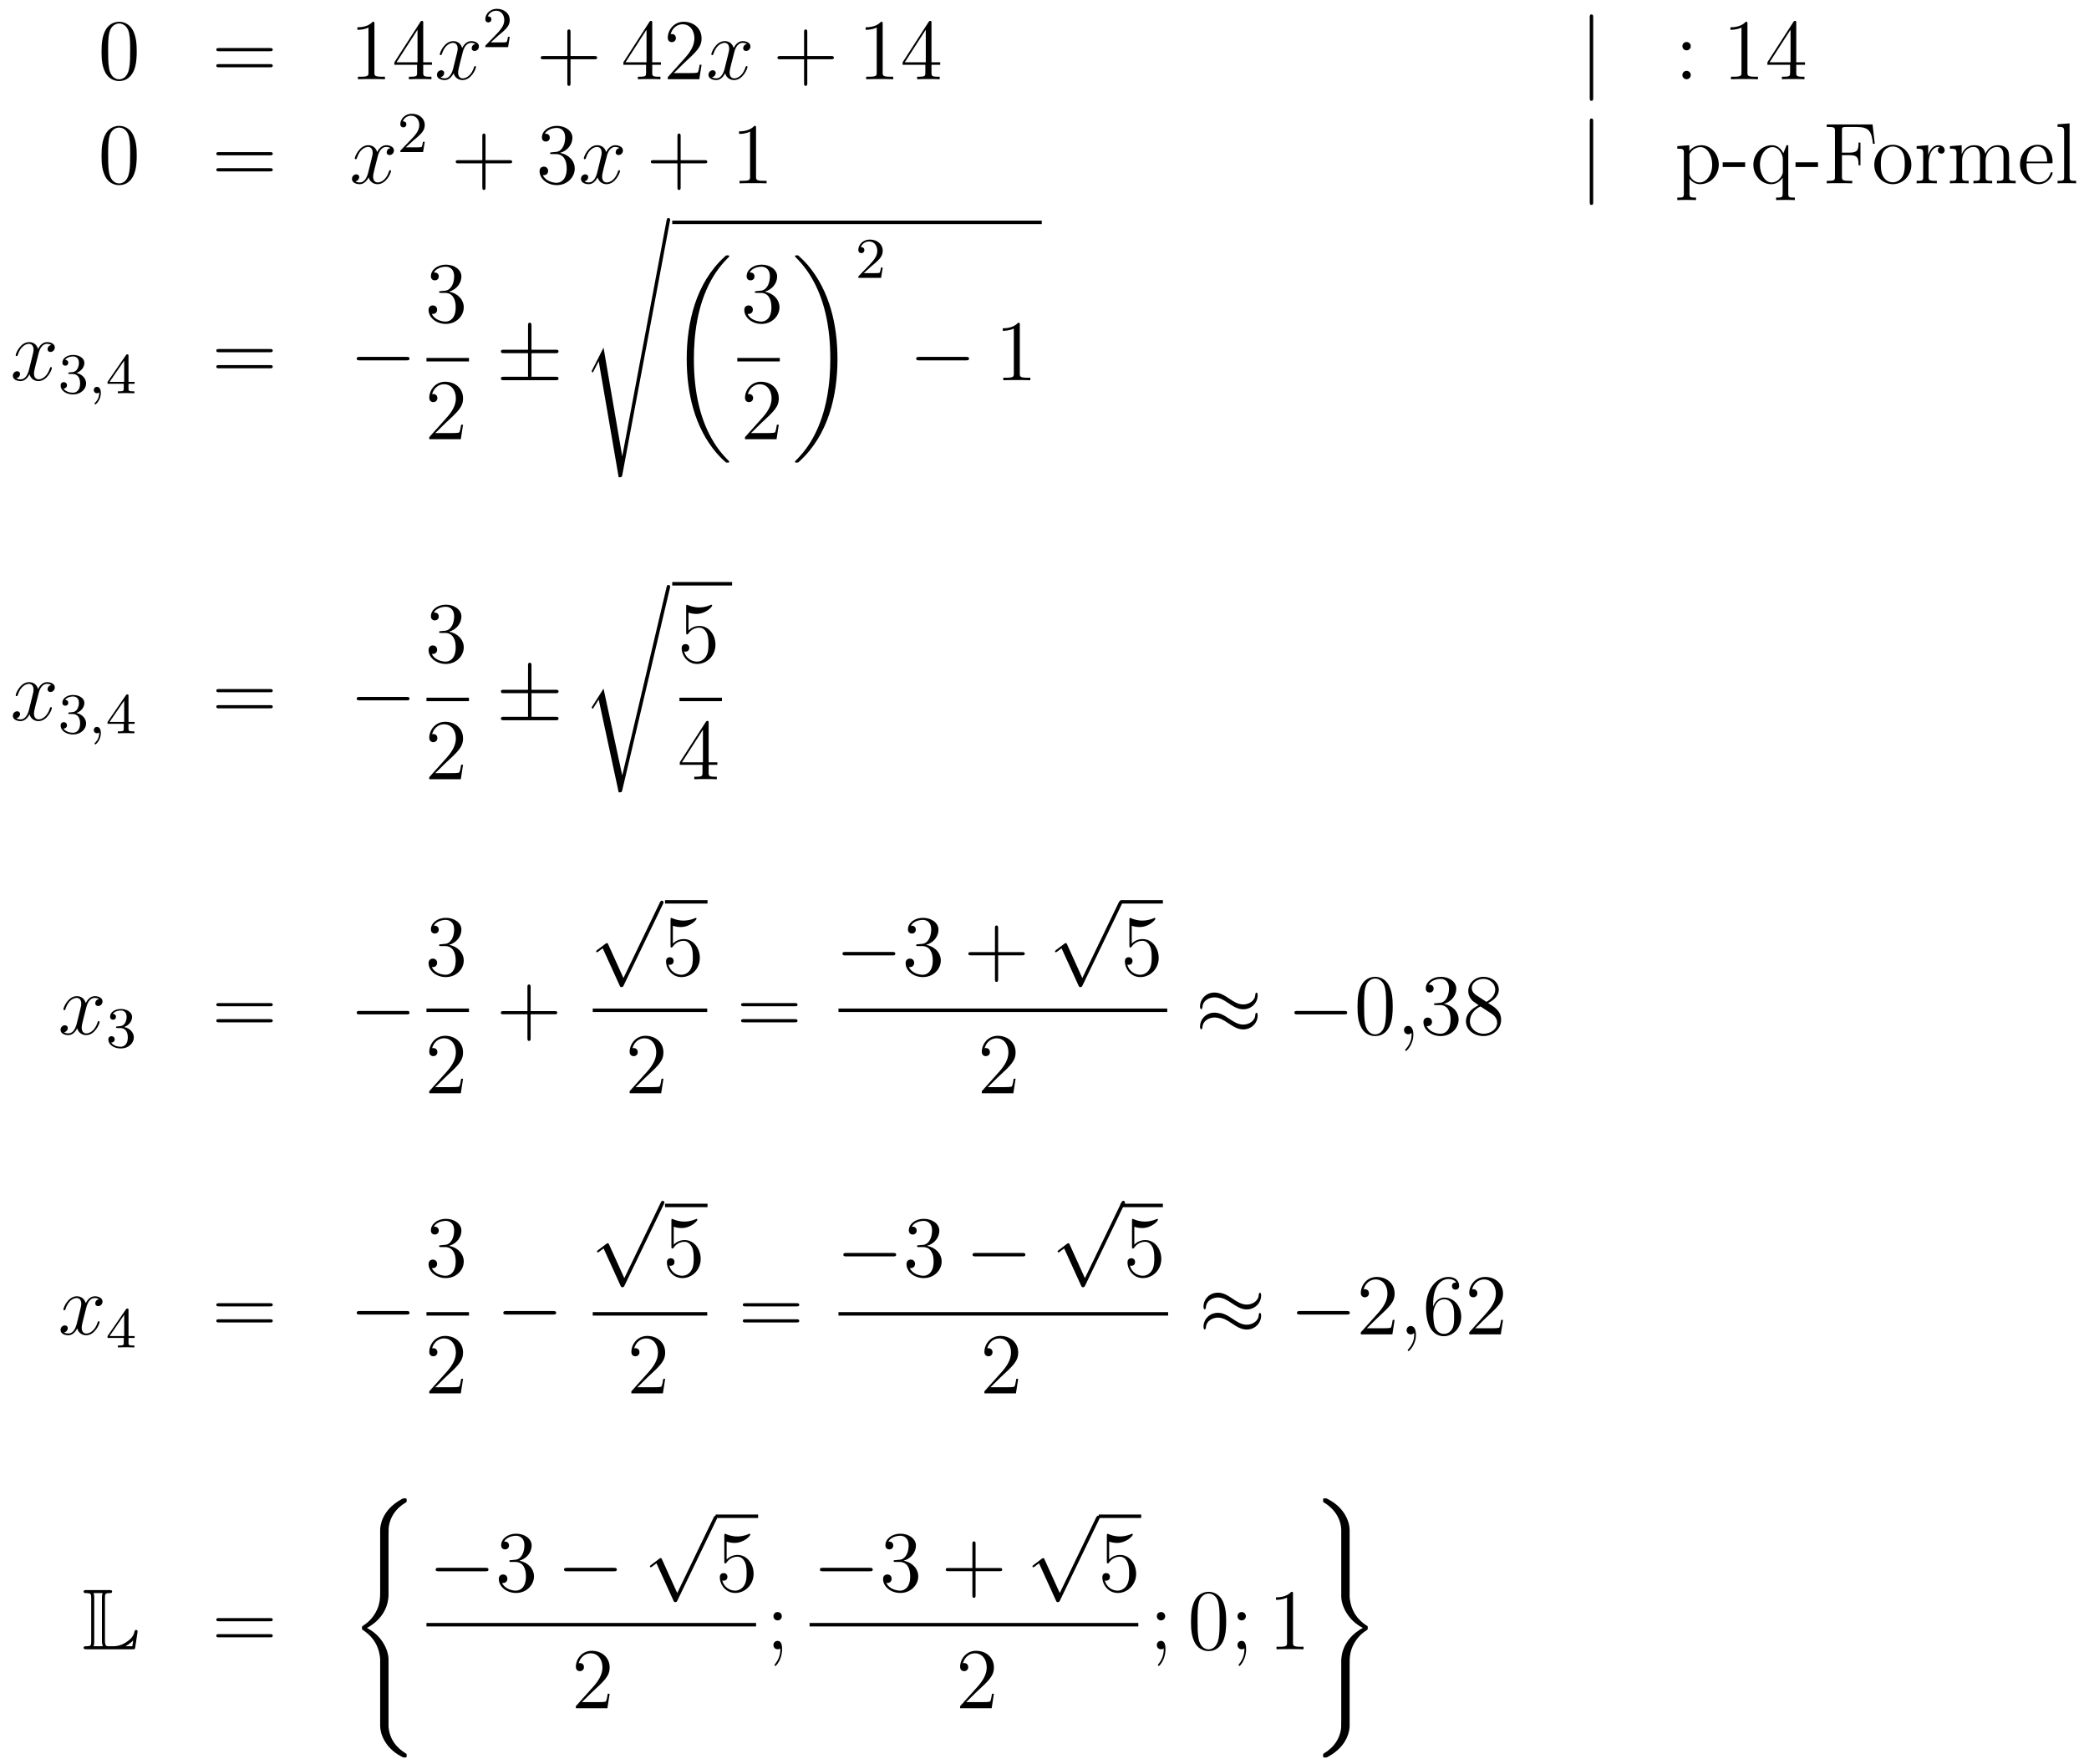 <?xml version='1.0'?>
<!-- This file was generated by dvisvgm 1.14.1 -->
<svg height='244pt' version='1.1' viewBox='0 -244 289 244' width='289pt' xmlns='http://www.w3.org/2000/svg' xmlns:xlink='http://www.w3.org/1999/xlink'>
<g id='page1'>
<g transform='matrix(1 0 0 1 -132 423)'>
<path d='M150.915 -659.865C150.915 -660.858 150.856 -661.826 150.425 -662.734C149.935 -663.727 149.074 -663.989 148.489 -663.989C147.795 -663.989 146.947 -663.643 146.504 -662.651C146.17 -661.897 146.05 -661.156 146.05 -659.865C146.05 -658.706 146.134 -657.833 146.564 -656.984C147.03 -656.076 147.855 -655.789 148.477 -655.789C149.517 -655.789 150.114 -656.411 150.461 -657.104C150.892 -658 150.915 -659.172 150.915 -659.865ZM148.477 -656.028C148.094 -656.028 147.317 -656.243 147.09 -657.546C146.959 -658.263 146.959 -659.172 146.959 -660.009C146.959 -660.989 146.959 -661.873 147.15 -662.579C147.353 -663.38 147.963 -663.75 148.477 -663.75C148.931 -663.75 149.624 -663.475 149.852 -662.448C150.007 -661.766 150.007 -660.822 150.007 -660.009C150.007 -659.208 150.007 -658.299 149.875 -657.57C149.648 -656.255 148.895 -656.028 148.477 -656.028Z' fill-rule='evenodd'/>
<path d='M169.348 -659.913C169.515 -659.913 169.731 -659.913 169.731 -660.128C169.731 -660.355 169.527 -660.355 169.348 -660.355H162.307C162.14 -660.355 161.925 -660.355 161.925 -660.14C161.925 -659.913 162.128 -659.913 162.307 -659.913H169.348ZM169.348 -657.69C169.515 -657.69 169.731 -657.69 169.731 -657.905C169.731 -658.132 169.527 -658.132 169.348 -658.132H162.307C162.14 -658.132 161.925 -658.132 161.925 -657.917C161.925 -657.69 162.128 -657.69 162.307 -657.69H169.348Z' fill-rule='evenodd'/>
<path d='M183.799 -663.702C183.799 -663.978 183.799 -663.989 183.56 -663.989C183.273 -663.667 182.675 -663.224 181.444 -663.224V-662.878C181.719 -662.878 182.316 -662.878 182.974 -663.188V-656.96C182.974 -656.53 182.938 -656.387 181.886 -656.387H181.516V-656.04C181.838 -656.064 182.998 -656.064 183.392 -656.064C183.787 -656.064 184.935 -656.064 185.257 -656.04V-656.387H184.887C183.835 -656.387 183.799 -656.53 183.799 -656.96V-663.702ZM190.551 -663.822C190.551 -664.049 190.551 -664.109 190.384 -664.109C190.289 -664.109 190.253 -664.109 190.157 -663.966L186.559 -658.383V-658.036H189.703V-656.948C189.703 -656.506 189.679 -656.387 188.806 -656.387H188.567V-656.04C188.842 -656.064 189.786 -656.064 190.121 -656.064S191.412 -656.064 191.687 -656.04V-656.387H191.448C190.587 -656.387 190.551 -656.506 190.551 -656.948V-658.036H191.759V-658.383H190.551V-663.822ZM189.763 -662.89V-658.383H186.858L189.763 -662.89Z' fill-rule='evenodd'/>
<path d='M197.78 -660.917C197.398 -660.846 197.255 -660.559 197.255 -660.332C197.255 -660.045 197.482 -659.949 197.648 -659.949C198.007 -659.949 198.258 -660.26 198.258 -660.582C198.258 -661.085 197.684 -661.312 197.183 -661.312C196.453 -661.312 196.046 -660.594 195.94 -660.367C195.665 -661.264 194.923 -661.312 194.708 -661.312C193.488 -661.312 192.842 -659.746 192.842 -659.483C192.842 -659.435 192.89 -659.375 192.974 -659.375C193.07 -659.375 193.094 -659.447 193.118 -659.495C193.524 -660.822 194.326 -661.073 194.672 -661.073C195.21 -661.073 195.318 -660.571 195.318 -660.284C195.318 -660.021 195.246 -659.746 195.102 -659.172L194.696 -657.534C194.516 -656.817 194.17 -656.16 193.536 -656.16C193.477 -656.16 193.178 -656.16 192.926 -656.315C193.357 -656.399 193.453 -656.757 193.453 -656.901C193.453 -657.14 193.273 -657.283 193.046 -657.283C192.76 -657.283 192.449 -657.032 192.449 -656.65C192.449 -656.148 193.01 -655.92 193.524 -655.92C194.099 -655.92 194.504 -656.375 194.755 -656.865C194.947 -656.16 195.545 -655.92 195.988 -655.92C197.207 -655.92 197.851 -657.487 197.851 -657.749C197.851 -657.809 197.804 -657.857 197.732 -657.857C197.624 -657.857 197.612 -657.797 197.578 -657.702C197.255 -656.65 196.561 -656.16 196.022 -656.16C195.605 -656.16 195.377 -656.47 195.377 -656.96C195.377 -657.223 195.425 -657.415 195.617 -658.204L196.034 -659.829C196.214 -660.547 196.62 -661.073 197.171 -661.073C197.195 -661.073 197.53 -661.073 197.78 -660.917Z' fill-rule='evenodd'/>
<path d='M200.968 -662.106C201.095 -662.225 201.43 -662.488 201.557 -662.6C202.051 -663.054 202.52 -663.492 202.52 -664.217C202.52 -665.165 201.724 -665.779 200.728 -665.779C199.772 -665.779 199.142 -665.054 199.142 -664.345C199.142 -663.954 199.453 -663.898 199.565 -663.898C199.732 -663.898 199.979 -664.018 199.979 -664.321C199.979 -664.735 199.58 -664.735 199.486 -664.735C199.716 -665.317 200.25 -665.516 200.64 -665.516C201.382 -665.516 201.764 -664.887 201.764 -664.217C201.764 -663.388 201.182 -662.783 200.242 -661.819L199.238 -660.783C199.142 -660.695 199.142 -660.679 199.142 -660.48H202.29L202.52 -661.906H202.273C202.25 -661.747 202.187 -661.348 202.091 -661.197C202.043 -661.133 201.437 -661.133 201.31 -661.133H199.891L200.968 -662.106Z' fill-rule='evenodd'/>
<path d='M210.93 -658.801H214.229C214.397 -658.801 214.612 -658.801 214.612 -659.017C214.612 -659.244 214.409 -659.244 214.229 -659.244H210.93V-662.543C210.93 -662.71 210.93 -662.926 210.714 -662.926C210.487 -662.926 210.487 -662.722 210.487 -662.543V-659.244H207.188C207.02 -659.244 206.806 -659.244 206.806 -659.028C206.806 -658.801 207.008 -658.801 207.188 -658.801H210.487V-655.502C210.487 -655.335 210.487 -655.12 210.702 -655.12C210.93 -655.12 210.93 -655.323 210.93 -655.502V-658.801Z' fill-rule='evenodd'/>
<path d='M222.233 -663.822C222.233 -664.049 222.233 -664.109 222.065 -664.109C221.97 -664.109 221.934 -664.109 221.838 -663.966L218.24 -658.383V-658.036H221.383V-656.948C221.383 -656.506 221.36 -656.387 220.487 -656.387H220.248V-656.04C220.523 -656.064 221.467 -656.064 221.802 -656.064S223.093 -656.064 223.368 -656.04V-656.387H223.129C222.269 -656.387 222.233 -656.506 222.233 -656.948V-658.036H223.44V-658.383H222.233V-663.822ZM221.443 -662.89V-658.383H218.539L221.443 -662.89ZM229.057 -658.048H228.794C228.758 -657.845 228.662 -657.187 228.542 -656.996C228.46 -656.889 227.778 -656.889 227.419 -656.889H225.208C225.53 -657.164 226.26 -657.929 226.571 -658.216C228.388 -659.889 229.057 -660.511 229.057 -661.694C229.057 -663.069 227.969 -663.989 226.583 -663.989C225.196 -663.989 224.383 -662.806 224.383 -661.778C224.383 -661.168 224.909 -661.168 224.945 -661.168C225.196 -661.168 225.506 -661.347 225.506 -661.73C225.506 -662.065 225.28 -662.292 224.945 -662.292C224.837 -662.292 224.813 -662.292 224.778 -662.28C225.005 -663.093 225.65 -663.643 226.427 -663.643C227.443 -663.643 228.065 -662.794 228.065 -661.694C228.065 -660.678 227.479 -659.793 226.798 -659.028L224.383 -656.327V-656.04H228.746L229.057 -658.048Z' fill-rule='evenodd'/>
<path d='M235.342 -660.917C234.959 -660.846 234.815 -660.559 234.815 -660.332C234.815 -660.045 235.043 -659.949 235.21 -659.949C235.568 -659.949 235.819 -660.26 235.819 -660.582C235.819 -661.085 235.246 -661.312 234.744 -661.312C234.014 -661.312 233.608 -660.594 233.501 -660.367C233.225 -661.264 232.484 -661.312 232.27 -661.312C231.049 -661.312 230.404 -659.746 230.404 -659.483C230.404 -659.435 230.452 -659.375 230.536 -659.375C230.632 -659.375 230.656 -659.447 230.68 -659.495C231.085 -660.822 231.887 -661.073 232.234 -661.073C232.771 -661.073 232.879 -660.571 232.879 -660.284C232.879 -660.021 232.807 -659.746 232.663 -659.172L232.258 -657.534C232.078 -656.817 231.731 -656.16 231.097 -656.16C231.038 -656.16 230.74 -656.16 230.488 -656.315C230.918 -656.399 231.013 -656.757 231.013 -656.901C231.013 -657.14 230.834 -657.283 230.608 -657.283C230.321 -657.283 230.01 -657.032 230.01 -656.65C230.01 -656.148 230.572 -655.92 231.085 -655.92C231.659 -655.92 232.066 -656.375 232.316 -656.865C232.508 -656.16 233.106 -655.92 233.548 -655.92C234.768 -655.92 235.412 -657.487 235.412 -657.749C235.412 -657.809 235.366 -657.857 235.294 -657.857C235.186 -657.857 235.174 -657.797 235.138 -657.702C234.815 -656.65 234.122 -656.16 233.584 -656.16C233.166 -656.16 232.938 -656.47 232.938 -656.96C232.938 -657.223 232.986 -657.415 233.178 -658.204L233.596 -659.829C233.776 -660.547 234.181 -661.073 234.732 -661.073C234.756 -661.073 235.091 -661.073 235.342 -660.917Z' fill-rule='evenodd'/>
<path d='M243.683 -658.801H246.982C247.148 -658.801 247.364 -658.801 247.364 -659.017C247.364 -659.244 247.162 -659.244 246.982 -659.244H243.683V-662.543C243.683 -662.71 243.683 -662.926 243.467 -662.926C243.24 -662.926 243.24 -662.722 243.24 -662.543V-659.244H239.941C239.773 -659.244 239.558 -659.244 239.558 -659.028C239.558 -658.801 239.761 -658.801 239.941 -658.801H243.24V-655.502C243.24 -655.335 243.24 -655.12 243.455 -655.12C243.683 -655.12 243.683 -655.323 243.683 -655.502V-658.801Z' fill-rule='evenodd'/>
<path d='M254.113 -663.702C254.113 -663.978 254.113 -663.989 253.873 -663.989C253.586 -663.667 252.989 -663.224 251.758 -663.224V-662.878C252.032 -662.878 252.63 -662.878 253.288 -663.188V-656.96C253.288 -656.53 253.252 -656.387 252.2 -656.387H251.83V-656.04C252.152 -656.064 253.312 -656.064 253.706 -656.064S255.248 -656.064 255.571 -656.04V-656.387H255.2C254.148 -656.387 254.113 -656.53 254.113 -656.96V-663.702ZM260.866 -663.822C260.866 -664.049 260.866 -664.109 260.698 -664.109C260.603 -664.109 260.567 -664.109 260.471 -663.966L256.872 -658.383V-658.036H260.016V-656.948C260.016 -656.506 259.992 -656.387 259.12 -656.387H258.881V-656.04C259.156 -656.064 260.1 -656.064 260.435 -656.064S261.726 -656.064 262.001 -656.04V-656.387H261.762C260.902 -656.387 260.866 -656.506 260.866 -656.948V-658.036H262.073V-658.383H260.866V-663.822ZM260.076 -662.89V-658.383H257.171L260.076 -662.89Z' fill-rule='evenodd'/>
<path d='M352.409 -664.575C352.409 -664.79 352.409 -665.006 352.169 -665.006C351.93 -665.006 351.93 -664.79 351.93 -664.575V-653.482C351.93 -653.267 351.93 -653.052 352.169 -653.052C352.409 -653.052 352.409 -653.267 352.409 -653.482V-664.575Z' fill-rule='evenodd'/>
<path d='M365.906 -660.618C365.906 -660.941 365.632 -661.192 365.333 -661.192C364.986 -661.192 364.747 -660.917 364.747 -660.618C364.747 -660.26 365.046 -660.033 365.321 -660.033C365.644 -660.033 365.906 -660.284 365.906 -660.618ZM365.906 -656.626C365.906 -656.948 365.632 -657.2 365.333 -657.2C364.986 -657.2 364.747 -656.925 364.747 -656.626C364.747 -656.267 365.046 -656.04 365.321 -656.04C365.644 -656.04 365.906 -656.291 365.906 -656.626Z' fill-rule='evenodd'/>
<path d='M373.748 -663.702C373.748 -663.978 373.748 -663.989 373.51 -663.989C373.222 -663.667 372.624 -663.224 371.393 -663.224V-662.878C371.668 -662.878 372.265 -662.878 372.923 -663.188V-656.96C372.923 -656.53 372.888 -656.387 371.836 -656.387H371.465V-656.04C371.788 -656.064 372.947 -656.064 373.342 -656.064S374.884 -656.064 375.206 -656.04V-656.387H374.836C373.784 -656.387 373.748 -656.53 373.748 -656.96V-663.702ZM380.501 -663.822C380.501 -664.049 380.501 -664.109 380.333 -664.109C380.238 -664.109 380.202 -664.109 380.106 -663.966L376.508 -658.383V-658.036H379.651V-656.948C379.651 -656.506 379.628 -656.387 378.755 -656.387H378.516V-656.04C378.791 -656.064 379.735 -656.064 380.07 -656.064S381.361 -656.064 381.636 -656.04V-656.387H381.397C380.537 -656.387 380.501 -656.506 380.501 -656.948V-658.036H381.708V-658.383H380.501V-663.822ZM379.711 -662.89V-658.383H376.807L379.711 -662.89Z' fill-rule='evenodd'/>
<path d='M150.915 -645.465C150.915 -646.458 150.856 -647.426 150.425 -648.334C149.935 -649.327 149.074 -649.589 148.489 -649.589C147.795 -649.589 146.947 -649.243 146.504 -648.251C146.17 -647.497 146.05 -646.756 146.05 -645.465C146.05 -644.306 146.134 -643.433 146.564 -642.584C147.03 -641.676 147.855 -641.389 148.477 -641.389C149.517 -641.389 150.114 -642.011 150.461 -642.704C150.892 -643.6 150.915 -644.772 150.915 -645.465ZM148.477 -641.628C148.094 -641.628 147.317 -641.843 147.09 -643.146C146.959 -643.863 146.959 -644.772 146.959 -645.609C146.959 -646.589 146.959 -647.473 147.15 -648.179C147.353 -648.98 147.963 -649.35 148.477 -649.35C148.931 -649.35 149.624 -649.075 149.852 -648.048C150.007 -647.366 150.007 -646.422 150.007 -645.609C150.007 -644.808 150.007 -643.899 149.875 -643.17C149.648 -641.855 148.895 -641.628 148.477 -641.628Z' fill-rule='evenodd'/>
<path d='M169.348 -645.513C169.515 -645.513 169.731 -645.513 169.731 -645.728C169.731 -645.955 169.527 -645.955 169.348 -645.955H162.307C162.14 -645.955 161.925 -645.955 161.925 -645.74C161.925 -645.513 162.128 -645.513 162.307 -645.513H169.348ZM169.348 -643.29C169.515 -643.29 169.731 -643.29 169.731 -643.505C169.731 -643.732 169.527 -643.732 169.348 -643.732H162.307C162.14 -643.732 161.925 -643.732 161.925 -643.517C161.925 -643.29 162.128 -643.29 162.307 -643.29H169.348Z' fill-rule='evenodd'/>
<path d='M186.022 -646.517C185.64 -646.446 185.496 -646.159 185.496 -645.932C185.496 -645.645 185.724 -645.549 185.891 -645.549C186.249 -645.549 186.501 -645.86 186.501 -646.182C186.501 -646.685 185.927 -646.912 185.424 -646.912C184.695 -646.912 184.289 -646.194 184.181 -645.967C183.906 -646.864 183.165 -646.912 182.95 -646.912C181.731 -646.912 181.085 -645.346 181.085 -645.083C181.085 -645.035 181.133 -644.975 181.217 -644.975C181.312 -644.975 181.336 -645.047 181.36 -645.095C181.767 -646.422 182.568 -646.673 182.914 -646.673C183.452 -646.673 183.56 -646.171 183.56 -645.884C183.56 -645.621 183.488 -645.346 183.345 -644.772L182.938 -643.134C182.759 -642.417 182.412 -641.76 181.779 -641.76C181.719 -641.76 181.42 -641.76 181.169 -641.915C181.599 -641.999 181.695 -642.357 181.695 -642.501C181.695 -642.74 181.516 -642.883 181.289 -642.883C181.002 -642.883 180.691 -642.632 180.691 -642.25C180.691 -641.748 181.253 -641.52 181.767 -641.52C182.34 -641.52 182.747 -641.975 182.998 -642.465C183.189 -641.76 183.787 -641.52 184.229 -641.52C185.449 -641.52 186.094 -643.087 186.094 -643.349C186.094 -643.409 186.046 -643.457 185.975 -643.457C185.867 -643.457 185.855 -643.397 185.819 -643.302C185.496 -642.25 184.803 -641.76 184.265 -641.76C183.847 -641.76 183.62 -642.07 183.62 -642.56C183.62 -642.823 183.667 -643.015 183.859 -643.804L184.277 -645.429C184.456 -646.147 184.863 -646.673 185.413 -646.673C185.437 -646.673 185.771 -646.673 186.022 -646.517Z' fill-rule='evenodd'/>
<path d='M189.207 -647.586C189.335 -647.705 189.669 -647.968 189.797 -648.08C190.291 -648.534 190.761 -648.972 190.761 -649.697C190.761 -650.645 189.964 -651.259 188.968 -651.259C188.012 -651.259 187.382 -650.534 187.382 -649.825C187.382 -649.434 187.693 -649.378 187.805 -649.378C187.972 -649.378 188.219 -649.498 188.219 -649.801C188.219 -650.215 187.821 -650.215 187.725 -650.215C187.956 -650.797 188.49 -650.996 188.88 -650.996C189.622 -650.996 190.004 -650.367 190.004 -649.697C190.004 -648.868 189.422 -648.263 188.482 -647.299L187.478 -646.263C187.382 -646.175 187.382 -646.159 187.382 -645.96H190.53L190.761 -647.386H190.514C190.49 -647.227 190.426 -646.828 190.331 -646.677C190.283 -646.613 189.677 -646.613 189.55 -646.613H188.131L189.207 -647.586Z' fill-rule='evenodd'/>
<path d='M199.17 -644.401H202.469C202.637 -644.401 202.852 -644.401 202.852 -644.617C202.852 -644.844 202.649 -644.844 202.469 -644.844H199.17V-648.143C199.17 -648.31 199.17 -648.526 198.954 -648.526C198.727 -648.526 198.727 -648.322 198.727 -648.143V-644.844H195.428C195.26 -644.844 195.046 -644.844 195.046 -644.628C195.046 -644.401 195.248 -644.401 195.428 -644.401H198.727V-641.102C198.727 -640.935 198.727 -640.72 198.942 -640.72C199.17 -640.72 199.17 -640.923 199.17 -641.102V-644.401Z' fill-rule='evenodd'/>
<path d='M208.357 -645.932C208.153 -645.92 208.105 -645.907 208.105 -645.8C208.105 -645.681 208.165 -645.681 208.381 -645.681H208.931C209.946 -645.681 210.401 -644.844 210.401 -643.696C210.401 -642.13 209.588 -641.712 209.002 -641.712C208.428 -641.712 207.448 -641.987 207.102 -642.776C207.484 -642.716 207.83 -642.931 207.83 -643.361C207.83 -643.708 207.58 -643.947 207.245 -643.947C206.958 -643.947 206.647 -643.78 206.647 -643.326C206.647 -642.262 207.712 -641.389 209.038 -641.389C210.461 -641.389 211.512 -642.477 211.512 -643.684C211.512 -644.784 210.628 -645.645 209.48 -645.848C210.521 -646.147 211.19 -647.019 211.19 -647.952C211.19 -648.896 210.21 -649.589 209.05 -649.589C207.854 -649.589 206.97 -648.86 206.97 -647.988C206.97 -647.509 207.341 -647.414 207.52 -647.414C207.77 -647.414 208.058 -647.593 208.058 -647.952C208.058 -648.334 207.77 -648.502 207.508 -648.502C207.437 -648.502 207.413 -648.502 207.377 -648.49C207.83 -649.302 208.955 -649.302 209.014 -649.302C209.408 -649.302 210.186 -649.123 210.186 -647.952C210.186 -647.725 210.15 -647.055 209.803 -646.541C209.444 -646.015 209.038 -645.979 208.715 -645.967L208.357 -645.932Z' fill-rule='evenodd'/>
<path d='M217.703 -646.517C217.32 -646.446 217.176 -646.159 217.176 -645.932C217.176 -645.645 217.404 -645.549 217.571 -645.549C217.93 -645.549 218.18 -645.86 218.18 -646.182C218.18 -646.685 217.607 -646.912 217.104 -646.912C216.376 -646.912 215.969 -646.194 215.862 -645.967C215.586 -646.864 214.846 -646.912 214.63 -646.912C213.41 -646.912 212.765 -645.346 212.765 -645.083C212.765 -645.035 212.813 -644.975 212.897 -644.975C212.993 -644.975 213.017 -645.047 213.04 -645.095C213.446 -646.422 214.248 -646.673 214.595 -646.673C215.132 -646.673 215.24 -646.171 215.24 -645.884C215.24 -645.621 215.168 -645.346 215.024 -644.772L214.619 -643.134C214.439 -642.417 214.092 -641.76 213.458 -641.76C213.398 -641.76 213.1 -641.76 212.849 -641.915C213.28 -641.999 213.374 -642.357 213.374 -642.501C213.374 -642.74 213.196 -642.883 212.969 -642.883C212.682 -642.883 212.371 -642.632 212.371 -642.25C212.371 -641.748 212.933 -641.52 213.446 -641.52C214.02 -641.52 214.427 -641.975 214.678 -642.465C214.87 -641.76 215.467 -641.52 215.909 -641.52C217.128 -641.52 217.774 -643.087 217.774 -643.349C217.774 -643.409 217.726 -643.457 217.655 -643.457C217.547 -643.457 217.535 -643.397 217.499 -643.302C217.176 -642.25 216.482 -641.76 215.945 -641.76C215.527 -641.76 215.299 -642.07 215.299 -642.56C215.299 -642.823 215.347 -643.015 215.538 -643.804L215.957 -645.429C216.137 -646.147 216.542 -646.673 217.093 -646.673C217.117 -646.673 217.452 -646.673 217.703 -646.517Z' fill-rule='evenodd'/>
<path d='M226.164 -644.401H229.463C229.63 -644.401 229.846 -644.401 229.846 -644.617C229.846 -644.844 229.642 -644.844 229.463 -644.844H226.164V-648.143C226.164 -648.31 226.164 -648.526 225.948 -648.526C225.721 -648.526 225.721 -648.322 225.721 -648.143V-644.844H222.422C222.254 -644.844 222.04 -644.844 222.04 -644.628C222.04 -644.401 222.242 -644.401 222.422 -644.401H225.721V-641.102C225.721 -640.935 225.721 -640.72 225.936 -640.72C226.164 -640.72 226.164 -640.923 226.164 -641.102V-644.401Z' fill-rule='evenodd'/>
<path d='M236.593 -649.302C236.593 -649.578 236.593 -649.589 236.354 -649.589C236.068 -649.267 235.47 -648.824 234.239 -648.824V-648.478C234.514 -648.478 235.111 -648.478 235.769 -648.788V-642.56C235.769 -642.13 235.733 -641.987 234.68 -641.987H234.311V-641.64C234.634 -641.664 235.793 -641.664 236.188 -641.664C236.582 -641.664 237.73 -641.664 238.052 -641.64V-641.987H237.682C236.629 -641.987 236.593 -642.13 236.593 -642.56V-649.302Z' fill-rule='evenodd'/>
<path d='M352.41 -650.175C352.41 -650.39 352.41 -650.606 352.171 -650.606C351.932 -650.606 351.932 -650.39 351.932 -650.175V-639.082C351.932 -638.867 351.932 -638.652 352.171 -638.652C352.41 -638.652 352.41 -638.867 352.41 -639.082V-650.175Z' fill-rule='evenodd'/>
<path d='M366.638 -639.667C365.873 -639.667 365.73 -639.667 365.73 -640.206V-642.286C365.945 -641.987 366.434 -641.52 367.2 -641.52C368.574 -641.52 369.782 -642.68 369.782 -644.222C369.782 -645.74 368.658 -646.912 367.355 -646.912C366.304 -646.912 365.741 -646.159 365.706 -646.111V-646.912L364.044 -646.78V-646.433C364.88 -646.433 364.952 -646.35 364.952 -645.824V-640.206C364.952 -639.667 364.822 -639.667 364.044 -639.667V-639.321C364.355 -639.345 365 -639.345 365.335 -639.345C365.682 -639.345 366.328 -639.345 366.638 -639.321V-639.667ZM365.73 -645.453C365.73 -645.681 365.73 -645.693 365.861 -645.884C366.22 -646.422 366.805 -646.649 367.26 -646.649C368.156 -646.649 368.873 -645.561 368.873 -644.222C368.873 -642.8 368.06 -641.76 367.14 -641.76C366.769 -641.76 366.422 -641.915 366.184 -642.142C365.909 -642.417 365.73 -642.656 365.73 -642.991V-645.453ZM373.429 -643.899V-644.545H370.321V-643.899H373.429ZM379.397 -646.912H379.158L378.715 -645.8C378.5 -646.254 378.034 -646.912 377.125 -646.912C375.811 -646.912 374.568 -645.788 374.568 -644.21C374.568 -642.692 375.715 -641.52 377.018 -641.52C377.664 -641.52 378.19 -641.819 378.62 -642.417V-640.206C378.62 -639.667 378.488 -639.667 377.711 -639.667V-639.321C378.022 -639.345 378.668 -639.345 379.002 -639.345C379.349 -639.345 379.994 -639.345 380.305 -639.321V-639.667C379.541 -639.667 379.397 -639.667 379.397 -640.206V-646.912ZM378.643 -643.242C378.643 -642.859 378.428 -642.513 378.154 -642.238C377.724 -641.795 377.269 -641.76 377.089 -641.76C376.181 -641.76 375.476 -642.883 375.476 -644.21C375.476 -645.645 376.313 -646.649 377.197 -646.649C378.142 -646.649 378.643 -645.621 378.643 -644.999V-643.242ZM383.509 -643.899V-644.545H380.4V-643.899H383.509ZM391.055 -649.781H384.719V-649.434H384.958C385.819 -649.434 385.854 -649.314 385.854 -648.872V-642.548C385.854 -642.106 385.819 -641.987 384.958 -641.987H384.719V-641.64C385.006 -641.664 386.07 -641.664 386.429 -641.664C386.846 -641.664 387.899 -641.664 388.246 -641.64V-641.987H387.887C386.846 -641.987 386.822 -642.13 386.822 -642.56V-645.537H387.875C388.999 -645.537 389.118 -645.142 389.118 -644.138H389.381V-647.282H389.118C389.118 -646.278 388.999 -645.884 387.875 -645.884H386.822V-648.956C386.822 -649.35 386.846 -649.434 387.373 -649.434H388.867C390.589 -649.434 390.935 -648.801 391.103 -647.115H391.366L391.055 -649.781Z' fill-rule='evenodd'/>
<path d='M396.424 -644.198C396.424 -645.74 395.252 -646.972 393.865 -646.972C392.431 -646.972 391.296 -645.704 391.296 -644.198C391.296 -642.668 392.491 -641.52 393.853 -641.52C395.264 -641.52 396.424 -642.692 396.424 -644.198ZM393.865 -641.783C393.424 -641.783 392.885 -641.975 392.539 -642.56C392.215 -643.098 392.204 -643.804 392.204 -644.306C392.204 -644.76 392.204 -645.489 392.574 -646.027C392.909 -646.541 393.436 -646.732 393.853 -646.732C394.32 -646.732 394.822 -646.517 395.144 -646.051C395.515 -645.501 395.515 -644.748 395.515 -644.306C395.515 -643.887 395.515 -643.146 395.204 -642.584C394.87 -642.011 394.32 -641.783 393.865 -641.783ZM398.813 -644.425C398.813 -645.585 399.292 -646.673 400.212 -646.673C400.307 -646.673 400.331 -646.673 400.379 -646.661C400.283 -646.613 400.092 -646.541 400.092 -646.218C400.092 -645.872 400.367 -645.74 400.559 -645.74C400.798 -645.74 401.036 -645.896 401.036 -646.218C401.036 -646.577 400.714 -646.912 400.2 -646.912C399.184 -646.912 398.837 -645.812 398.765 -645.585H398.753V-646.912L397.151 -646.78V-646.433C397.964 -646.433 398.059 -646.35 398.059 -645.764V-642.525C398.059 -641.987 397.928 -641.987 397.151 -641.987V-641.64C397.486 -641.664 398.143 -641.664 398.502 -641.664C398.825 -641.664 399.673 -641.664 399.948 -641.64V-641.987H399.709C398.837 -641.987 398.813 -642.118 398.813 -642.548V-644.425ZM409.948 -644.545C409.948 -645.657 409.948 -645.991 409.673 -646.374C409.326 -646.84 408.764 -646.912 408.358 -646.912C407.365 -646.912 406.864 -646.194 406.672 -645.728C406.505 -646.649 405.859 -646.912 405.107 -646.912C403.946 -646.912 403.493 -645.92 403.397 -645.681H403.385V-646.912L401.759 -646.78V-646.433C402.572 -646.433 402.667 -646.35 402.667 -645.764V-642.525C402.667 -641.987 402.536 -641.987 401.759 -641.987V-641.64C402.07 -641.664 402.715 -641.664 403.05 -641.664C403.397 -641.664 404.042 -641.664 404.353 -641.64V-641.987C403.588 -641.987 403.445 -641.987 403.445 -642.525V-644.748C403.445 -646.003 404.269 -646.673 405.011 -646.673C405.752 -646.673 405.919 -646.063 405.919 -645.334V-642.525C405.919 -641.987 405.787 -641.987 405.011 -641.987V-641.64C405.322 -641.664 405.967 -641.664 406.302 -641.664C406.649 -641.664 407.293 -641.664 407.605 -641.64V-641.987C406.84 -641.987 406.697 -641.987 406.697 -642.525V-644.748C406.697 -646.003 407.521 -646.673 408.262 -646.673C409.003 -646.673 409.171 -646.063 409.171 -645.334V-642.525C409.171 -641.987 409.039 -641.987 408.262 -641.987V-641.64C408.572 -641.664 409.218 -641.664 409.553 -641.664C409.9 -641.664 410.545 -641.664 410.856 -641.64V-641.987C410.258 -641.987 409.96 -641.987 409.948 -642.345V-644.545ZM415.675 -644.413C415.938 -644.413 415.962 -644.413 415.962 -644.641C415.962 -645.848 415.316 -646.972 413.87 -646.972C412.507 -646.972 411.455 -645.74 411.455 -644.258C411.455 -642.68 412.674 -641.52 414.001 -641.52C415.424 -641.52 415.962 -642.812 415.962 -643.062C415.962 -643.134 415.902 -643.182 415.83 -643.182C415.735 -643.182 415.711 -643.122 415.687 -643.062C415.376 -642.058 414.575 -641.783 414.073 -641.783C413.57 -641.783 412.363 -642.118 412.363 -644.186V-644.413H415.675ZM412.375 -644.641C412.471 -646.517 413.524 -646.732 413.857 -646.732C415.138 -646.732 415.208 -645.047 415.22 -644.641H412.375ZM418.313 -649.936L416.651 -649.805V-649.458C417.464 -649.458 417.559 -649.374 417.559 -648.788V-642.525C417.559 -641.987 417.428 -641.987 416.651 -641.987V-641.64C416.986 -641.664 417.571 -641.664 417.93 -641.664S418.886 -641.664 419.221 -641.64V-641.987C418.456 -641.987 418.313 -641.987 418.313 -642.525V-649.936Z' fill-rule='evenodd'/>
<path d='M139.106 -619.277C138.724 -619.206 138.58 -618.919 138.58 -618.692C138.58 -618.405 138.807 -618.309 138.975 -618.309C139.333 -618.309 139.584 -618.62 139.584 -618.942C139.584 -619.445 139.011 -619.672 138.508 -619.672C137.779 -619.672 137.373 -618.954 137.265 -618.727C136.99 -619.624 136.249 -619.672 136.034 -619.672C134.815 -619.672 134.169 -618.106 134.169 -617.843C134.169 -617.795 134.217 -617.735 134.301 -617.735C134.396 -617.735 134.42 -617.807 134.444 -617.855C134.851 -619.182 135.652 -619.433 135.998 -619.433C136.536 -619.433 136.644 -618.931 136.644 -618.644C136.644 -618.381 136.572 -618.106 136.428 -617.532L136.022 -615.894C135.843 -615.177 135.496 -614.52 134.862 -614.52C134.803 -614.52 134.504 -614.52 134.253 -614.675C134.683 -614.759 134.779 -615.117 134.779 -615.261C134.779 -615.5 134.6 -615.643 134.373 -615.643C134.086 -615.643 133.775 -615.392 133.775 -615.01C133.775 -614.508 134.337 -614.28 134.851 -614.28C135.424 -614.28 135.831 -614.735 136.082 -615.225C136.273 -614.52 136.871 -614.28 137.313 -614.28C138.533 -614.28 139.178 -615.847 139.178 -616.109C139.178 -616.169 139.13 -616.217 139.058 -616.217C138.951 -616.217 138.939 -616.157 138.903 -616.062C138.58 -615.01 137.887 -614.52 137.349 -614.52C136.931 -614.52 136.703 -614.83 136.703 -615.32C136.703 -615.583 136.751 -615.775 136.943 -616.564L137.361 -618.189C137.54 -618.907 137.947 -619.433 138.497 -619.433C138.521 -619.433 138.855 -619.433 139.106 -619.277Z' fill-rule='evenodd'/>
<path d='M142.056 -615.262C142.686 -615.262 143.084 -614.799 143.084 -613.962C143.084 -612.967 142.518 -612.672 142.096 -612.672C141.657 -612.672 141.06 -612.831 140.781 -613.253C141.068 -613.253 141.267 -613.437 141.267 -613.7C141.267 -613.955 141.084 -614.138 140.829 -614.138C140.614 -614.138 140.391 -614.002 140.391 -613.684C140.391 -612.927 141.203 -612.433 142.112 -612.433C143.172 -612.433 143.913 -613.166 143.913 -613.962C143.913 -614.624 143.387 -615.23 142.574 -615.405C143.203 -615.628 143.673 -616.17 143.673 -616.807C143.673 -617.445 142.957 -617.899 142.128 -617.899C141.275 -617.899 140.63 -617.437 140.63 -616.831C140.63 -616.536 140.829 -616.409 141.036 -616.409C141.283 -616.409 141.443 -616.584 141.443 -616.815C141.443 -617.11 141.188 -617.222 141.012 -617.23C141.347 -617.668 141.96 -617.692 142.104 -617.692C142.311 -617.692 142.917 -617.628 142.917 -616.807C142.917 -616.249 142.686 -615.915 142.574 -615.787C142.335 -615.54 142.152 -615.524 141.666 -615.492C141.514 -615.485 141.45 -615.477 141.45 -615.373C141.45 -615.262 141.522 -615.262 141.657 -615.262H142.056Z' fill-rule='evenodd'/>
<path d='M145.729 -612.719C145.729 -612.202 145.618 -611.748 145.124 -611.253C145.092 -611.229 145.076 -611.213 145.076 -611.174C145.076 -611.11 145.14 -611.062 145.195 -611.062C145.291 -611.062 145.952 -611.692 145.952 -612.624C145.952 -613.134 145.761 -613.484 145.41 -613.484C145.132 -613.484 144.972 -613.261 144.972 -613.046C144.972 -612.823 145.124 -612.6 145.419 -612.6C145.61 -612.6 145.729 -612.712 145.729 -612.719Z' fill-rule='evenodd'/>
<path d='M149.777 -617.756C149.777 -617.915 149.777 -617.979 149.61 -617.979C149.506 -617.979 149.498 -617.971 149.419 -617.859L146.877 -614.17V-613.907H149.124V-613.245C149.124 -612.951 149.1 -612.863 148.486 -612.863H148.303V-612.6C148.98 -612.624 148.996 -612.624 149.451 -612.624C149.904 -612.624 149.92 -612.624 150.598 -612.6V-612.863H150.414C149.801 -612.863 149.777 -612.951 149.777 -613.245V-613.907H150.622V-614.17H149.777V-617.756ZM149.18 -617.11V-614.17H147.156L149.18 -617.11Z' fill-rule='evenodd'/>
<path d='M169.349 -618.273C169.516 -618.273 169.732 -618.273 169.732 -618.488C169.732 -618.715 169.528 -618.715 169.349 -618.715H162.308C162.141 -618.715 161.926 -618.715 161.926 -618.5C161.926 -618.273 162.129 -618.273 162.308 -618.273H169.349ZM169.349 -616.05C169.516 -616.05 169.732 -616.05 169.732 -616.265C169.732 -616.492 169.528 -616.492 169.349 -616.492H162.308C162.141 -616.492 161.926 -616.492 161.926 -616.277C161.926 -616.05 162.129 -616.05 162.308 -616.05H169.349Z' fill-rule='evenodd'/>
<path d='M188.235 -617.149C188.438 -617.149 188.653 -617.149 188.653 -617.388C188.653 -617.628 188.438 -617.628 188.235 -617.628H181.768C181.565 -617.628 181.349 -617.628 181.349 -617.388C181.349 -617.149 181.565 -617.149 181.768 -617.149H188.235Z' fill-rule='evenodd'/>
<path d='M193 -626.732C192.797 -626.72 192.749 -626.707 192.749 -626.6C192.749 -626.481 192.809 -626.481 193.024 -626.481H193.573C194.59 -626.481 195.043 -625.644 195.043 -624.496C195.043 -622.93 194.231 -622.512 193.645 -622.512C193.072 -622.512 192.091 -622.787 191.744 -623.576C192.127 -623.516 192.474 -623.731 192.474 -624.161C192.474 -624.508 192.222 -624.747 191.888 -624.747C191.601 -624.747 191.29 -624.58 191.29 -624.126C191.29 -623.062 192.354 -622.189 193.681 -622.189C195.103 -622.189 196.156 -623.277 196.156 -624.484C196.156 -625.584 195.271 -626.445 194.123 -626.648C195.163 -626.947 195.833 -627.819 195.833 -628.752C195.833 -629.696 194.852 -630.389 193.693 -630.389C192.498 -630.389 191.613 -629.66 191.613 -628.788C191.613 -628.309 191.983 -628.214 192.163 -628.214C192.414 -628.214 192.701 -628.393 192.701 -628.752C192.701 -629.134 192.414 -629.302 192.151 -629.302C192.079 -629.302 192.055 -629.302 192.019 -629.29C192.474 -630.102 193.597 -630.102 193.657 -630.102C194.052 -630.102 194.828 -629.923 194.828 -628.752C194.828 -628.525 194.792 -627.855 194.446 -627.341C194.088 -626.815 193.681 -626.779 193.358 -626.767L193 -626.732Z' fill-rule='evenodd'/>
<path d='M191 -617H196.879V-617.481H191'/>
<path d='M196.06 -608.248H195.797C195.761 -608.045 195.665 -607.387 195.546 -607.196C195.462 -607.089 194.78 -607.089 194.422 -607.089H192.211C192.534 -607.364 193.262 -608.129 193.573 -608.416C195.39 -610.089 196.06 -610.711 196.06 -611.894C196.06 -613.269 194.972 -614.189 193.585 -614.189C192.199 -614.189 191.386 -613.006 191.386 -611.978C191.386 -611.368 191.912 -611.368 191.948 -611.368C192.199 -611.368 192.509 -611.547 192.509 -611.93C192.509 -612.265 192.282 -612.492 191.948 -612.492C191.84 -612.492 191.816 -612.492 191.78 -612.48C192.007 -613.293 192.653 -613.843 193.43 -613.843C194.446 -613.843 195.067 -612.994 195.067 -611.894C195.067 -610.878 194.482 -609.993 193.801 -609.228L191.386 -606.527V-606.24H195.749L196.06 -608.248Z' fill-rule='evenodd'/>
<path d='M205.529 -618.142H208.853C209.056 -618.142 209.27 -618.142 209.27 -618.381C209.27 -618.62 209.056 -618.62 208.853 -618.62H205.529V-621.919C205.529 -622.11 205.529 -622.362 205.29 -622.362S205.051 -622.146 205.051 -621.955V-618.62H201.716C201.512 -618.62 201.298 -618.62 201.298 -618.381C201.298 -618.142 201.512 -618.142 201.716 -618.142H205.051V-614.878H201.716C201.512 -614.878 201.298 -614.878 201.298 -614.639C201.298 -614.4 201.512 -614.4 201.716 -614.4H208.853C209.056 -614.4 209.27 -614.4 209.27 -614.639C209.27 -614.878 209.056 -614.878 208.853 -614.878H205.529V-618.142Z' fill-rule='evenodd'/>
<path d='M215.496 -618.907L213.919 -615.799C213.859 -615.679 213.847 -615.656 213.847 -615.643C213.847 -615.596 214.002 -615.464 214.014 -615.452L214.828 -617.03L217.589 -600.976C217.96 -600.976 218.03 -600.976 218.09 -601.287L224.713 -636.599C224.713 -636.731 224.617 -636.838 224.474 -636.838C224.282 -636.838 224.246 -636.683 224.21 -636.48L218.09 -603.905H218.078L215.496 -618.907Z' fill-rule='evenodd'/>
<path d='M225 -636H276.121V-636.48H225'/>
<path d='M232.884 -603.12C232.884 -603.168 232.86 -603.192 232.836 -603.228C232.394 -603.67 231.593 -604.471 230.792 -605.762C228.868 -608.846 227.995 -612.731 227.995 -617.333C227.995 -620.549 228.425 -624.697 230.398 -628.259C231.342 -629.957 232.322 -630.937 232.848 -631.463C232.884 -631.499 232.884 -631.523 232.884 -631.559C232.884 -631.678 232.8 -631.678 232.633 -631.678C232.465 -631.678 232.441 -631.678 232.262 -631.499C228.258 -627.853 227.003 -622.378 227.003 -617.345C227.003 -612.647 228.078 -607.913 231.115 -604.339C231.354 -604.064 231.808 -603.574 232.298 -603.144C232.441 -603 232.465 -603 232.633 -603C232.8 -603 232.884 -603 232.884 -603.12Z' fill-rule='evenodd'/>
<path d='M236.68 -626.732C236.477 -626.72 236.429 -626.707 236.429 -626.6C236.429 -626.481 236.489 -626.481 236.704 -626.481H237.253C238.27 -626.481 238.723 -625.644 238.723 -624.496C238.723 -622.93 237.911 -622.512 237.325 -622.512C236.752 -622.512 235.771 -622.787 235.424 -623.576C235.807 -623.516 236.154 -623.731 236.154 -624.161C236.154 -624.508 235.902 -624.747 235.568 -624.747C235.28 -624.747 234.97 -624.58 234.97 -624.126C234.97 -623.062 236.034 -622.189 237.361 -622.189C238.783 -622.189 239.836 -623.277 239.836 -624.484C239.836 -625.584 238.951 -626.445 237.803 -626.648C238.843 -626.947 239.513 -627.819 239.513 -628.752C239.513 -629.696 238.532 -630.389 237.373 -630.389C236.178 -630.389 235.292 -629.66 235.292 -628.788C235.292 -628.309 235.663 -628.214 235.843 -628.214C236.094 -628.214 236.381 -628.393 236.381 -628.752C236.381 -629.134 236.094 -629.302 235.831 -629.302C235.759 -629.302 235.735 -629.302 235.699 -629.29C236.154 -630.102 237.277 -630.102 237.337 -630.102C237.732 -630.102 238.508 -629.923 238.508 -628.752C238.508 -628.525 238.472 -627.855 238.126 -627.341C237.768 -626.815 237.361 -626.779 237.038 -626.767L236.68 -626.732Z' fill-rule='evenodd'/>
<path d='M234 -617H239.879V-617.481H234'/>
<path d='M239.74 -608.248H239.477C239.441 -608.045 239.345 -607.387 239.226 -607.196C239.142 -607.089 238.46 -607.089 238.102 -607.089H235.891C236.214 -607.364 236.942 -608.129 237.253 -608.416C239.07 -610.089 239.74 -610.711 239.74 -611.894C239.74 -613.269 238.652 -614.189 237.265 -614.189C235.879 -614.189 235.066 -613.006 235.066 -611.978C235.066 -611.368 235.592 -611.368 235.627 -611.368C235.879 -611.368 236.189 -611.547 236.189 -611.93C236.189 -612.265 235.962 -612.492 235.627 -612.492C235.52 -612.492 235.496 -612.492 235.46 -612.48C235.687 -613.293 236.333 -613.843 237.11 -613.843C238.126 -613.843 238.747 -612.994 238.747 -611.894C238.747 -610.878 238.162 -609.993 237.481 -609.228L235.066 -606.527V-606.24H239.429L239.74 -608.248Z' fill-rule='evenodd'/>
<path d='M247.86 -617.333C247.86 -622.031 246.784 -626.765 243.748 -630.339C243.509 -630.614 243.054 -631.104 242.564 -631.535C242.42 -631.678 242.396 -631.678 242.23 -631.678C242.086 -631.678 241.979 -631.678 241.979 -631.559C241.979 -631.511 242.027 -631.463 242.05 -631.439C242.468 -631.009 243.269 -630.208 244.07 -628.917C245.995 -625.833 246.868 -621.948 246.868 -617.345C246.868 -614.13 246.437 -609.982 244.465 -606.419C243.521 -604.722 242.528 -603.73 242.027 -603.228C242.002 -603.192 241.979 -603.156 241.979 -603.12C241.979 -603 242.086 -603 242.23 -603C242.396 -603 242.42 -603 242.6 -603.18C246.605 -606.826 247.86 -612.301 247.86 -617.333Z' fill-rule='evenodd'/>
<path d='M252.568 -630.186C252.695 -630.305 253.03 -630.568 253.157 -630.68C253.651 -631.134 254.12 -631.572 254.12 -632.297C254.12 -633.245 253.324 -633.859 252.328 -633.859C251.372 -633.859 250.742 -633.134 250.742 -632.425C250.742 -632.034 251.053 -631.978 251.165 -631.978C251.332 -631.978 251.579 -632.098 251.579 -632.401C251.579 -632.815 251.18 -632.815 251.086 -632.815C251.316 -633.397 251.85 -633.596 252.24 -633.596C252.982 -633.596 253.364 -632.967 253.364 -632.297C253.364 -631.468 252.782 -630.863 251.842 -629.899L250.838 -628.863C250.742 -628.775 250.742 -628.759 250.742 -628.56H253.89L254.12 -629.986H253.873C253.85 -629.827 253.787 -629.428 253.691 -629.277C253.643 -629.213 253.037 -629.213 252.91 -629.213H251.491L252.568 -630.186Z' fill-rule='evenodd'/>
<path d='M265.638 -617.149C265.841 -617.149 266.057 -617.149 266.057 -617.388C266.057 -617.628 265.841 -617.628 265.638 -617.628H259.171C258.967 -617.628 258.752 -617.628 258.752 -617.388C258.752 -617.149 258.967 -617.149 259.171 -617.149H265.638Z' fill-rule='evenodd'/>
<path d='M273.082 -622.062C273.082 -622.338 273.082 -622.349 272.842 -622.349C272.555 -622.027 271.957 -621.584 270.726 -621.584V-621.238C271.001 -621.238 271.598 -621.238 272.256 -621.548V-615.32C272.256 -614.89 272.22 -614.747 271.169 -614.747H270.798V-614.4C271.121 -614.424 272.28 -614.424 272.675 -614.424C273.07 -614.424 274.217 -614.424 274.54 -614.4V-614.747H274.169C273.118 -614.747 273.082 -614.89 273.082 -615.32V-622.062Z' fill-rule='evenodd'/>
<path d='M139.106 -572.237C138.724 -572.166 138.58 -571.879 138.58 -571.651C138.58 -571.364 138.807 -571.27 138.975 -571.27C139.333 -571.27 139.584 -571.579 139.584 -571.902C139.584 -572.405 139.011 -572.632 138.508 -572.632C137.779 -572.632 137.373 -571.914 137.265 -571.687C136.99 -572.584 136.249 -572.632 136.034 -572.632C134.815 -572.632 134.169 -571.066 134.169 -570.803C134.169 -570.755 134.217 -570.695 134.301 -570.695C134.396 -570.695 134.42 -570.767 134.444 -570.815C134.851 -572.142 135.652 -572.393 135.998 -572.393C136.536 -572.393 136.644 -571.891 136.644 -571.603C136.644 -571.34 136.572 -571.066 136.428 -570.492L136.022 -568.854C135.843 -568.136 135.496 -567.48 134.862 -567.48C134.803 -567.48 134.504 -567.48 134.253 -567.635C134.683 -567.719 134.779 -568.078 134.779 -568.22C134.779 -568.459 134.6 -568.603 134.373 -568.603C134.086 -568.603 133.775 -568.352 133.775 -567.97C133.775 -567.468 134.337 -567.24 134.851 -567.24C135.424 -567.24 135.831 -567.695 136.082 -568.184C136.273 -567.48 136.871 -567.24 137.313 -567.24C138.533 -567.24 139.178 -568.806 139.178 -569.069C139.178 -569.129 139.13 -569.177 139.058 -569.177C138.951 -569.177 138.939 -569.117 138.903 -569.022C138.58 -567.97 137.887 -567.48 137.349 -567.48C136.931 -567.48 136.703 -567.791 136.703 -568.28C136.703 -568.543 136.751 -568.735 136.943 -569.524L137.361 -571.15C137.54 -571.866 137.947 -572.393 138.497 -572.393C138.521 -572.393 138.855 -572.393 139.106 -572.237Z' fill-rule='evenodd'/>
<path d='M142.056 -568.222C142.686 -568.222 143.084 -567.76 143.084 -566.922C143.084 -565.926 142.518 -565.632 142.096 -565.632C141.657 -565.632 141.06 -565.79 140.781 -566.214C141.068 -566.214 141.267 -566.396 141.267 -566.659C141.267 -566.915 141.084 -567.098 140.829 -567.098C140.614 -567.098 140.391 -566.963 140.391 -566.644C140.391 -565.886 141.203 -565.393 142.112 -565.393C143.172 -565.393 143.913 -566.125 143.913 -566.922C143.913 -567.584 143.387 -568.189 142.574 -568.364C143.203 -568.588 143.673 -569.13 143.673 -569.767S142.957 -570.859 142.128 -570.859C141.275 -570.859 140.63 -570.397 140.63 -569.791C140.63 -569.496 140.829 -569.369 141.036 -569.369C141.283 -569.369 141.443 -569.544 141.443 -569.776C141.443 -570.07 141.188 -570.181 141.012 -570.19C141.347 -570.628 141.96 -570.652 142.104 -570.652C142.311 -570.652 142.917 -570.588 142.917 -569.767C142.917 -569.209 142.686 -568.874 142.574 -568.747C142.335 -568.5 142.152 -568.484 141.666 -568.452C141.514 -568.445 141.45 -568.436 141.45 -568.333C141.45 -568.222 141.522 -568.222 141.657 -568.222H142.056Z' fill-rule='evenodd'/>
<path d='M145.729 -565.679C145.729 -565.162 145.618 -564.708 145.124 -564.214C145.092 -564.19 145.076 -564.174 145.076 -564.133C145.076 -564.07 145.14 -564.022 145.195 -564.022C145.291 -564.022 145.952 -564.652 145.952 -565.584C145.952 -566.094 145.761 -566.444 145.41 -566.444C145.132 -566.444 144.972 -566.221 144.972 -566.006C144.972 -565.783 145.124 -565.56 145.419 -565.56C145.61 -565.56 145.729 -565.672 145.729 -565.679Z' fill-rule='evenodd'/>
<path d='M149.777 -570.715C149.777 -570.875 149.777 -570.938 149.61 -570.938C149.506 -570.938 149.498 -570.931 149.419 -570.82L146.877 -567.13V-566.867H149.124V-566.206C149.124 -565.91 149.1 -565.823 148.486 -565.823H148.303V-565.56C148.98 -565.584 148.996 -565.584 149.451 -565.584C149.904 -565.584 149.92 -565.584 150.598 -565.56V-565.823H150.414C149.801 -565.823 149.777 -565.91 149.777 -566.206V-566.867H150.622V-567.13H149.777V-570.715ZM149.18 -570.07V-567.13H147.156L149.18 -570.07Z' fill-rule='evenodd'/>
<path d='M169.349 -571.234C169.516 -571.234 169.732 -571.234 169.732 -571.448C169.732 -571.675 169.528 -571.675 169.349 -571.675H162.308C162.141 -571.675 161.926 -571.675 161.926 -571.46C161.926 -571.234 162.129 -571.234 162.308 -571.234H169.349ZM169.349 -569.01C169.516 -569.01 169.732 -569.01 169.732 -569.225C169.732 -569.452 169.528 -569.452 169.349 -569.452H162.308C162.141 -569.452 161.926 -569.452 161.926 -569.237C161.926 -569.01 162.129 -569.01 162.308 -569.01H169.349Z' fill-rule='evenodd'/>
<path d='M188.235 -570.109C188.438 -570.109 188.653 -570.109 188.653 -570.348C188.653 -570.588 188.438 -570.588 188.235 -570.588H181.768C181.565 -570.588 181.349 -570.588 181.349 -570.348C181.349 -570.109 181.565 -570.109 181.768 -570.109H188.235Z' fill-rule='evenodd'/>
<path d='M193 -579.691C192.797 -579.679 192.749 -579.667 192.749 -579.56C192.749 -579.44 192.809 -579.44 193.024 -579.44H193.573C194.59 -579.44 195.043 -578.604 195.043 -577.457C195.043 -575.89 194.231 -575.472 193.645 -575.472C193.072 -575.472 192.091 -575.747 191.744 -576.535C192.127 -576.476 192.474 -576.691 192.474 -577.121C192.474 -577.468 192.222 -577.708 191.888 -577.708C191.601 -577.708 191.29 -577.54 191.29 -577.086C191.29 -576.022 192.354 -575.149 193.681 -575.149C195.103 -575.149 196.156 -576.236 196.156 -577.444C196.156 -578.544 195.271 -579.404 194.123 -579.608C195.163 -579.906 195.833 -580.78 195.833 -581.712C195.833 -582.656 194.852 -583.349 193.693 -583.349C192.498 -583.349 191.613 -582.62 191.613 -581.748C191.613 -581.269 191.983 -581.173 192.163 -581.173C192.414 -581.173 192.701 -581.353 192.701 -581.712C192.701 -582.095 192.414 -582.262 192.151 -582.262C192.079 -582.262 192.055 -582.262 192.019 -582.25C192.474 -583.062 193.597 -583.062 193.657 -583.062C194.052 -583.062 194.828 -582.883 194.828 -581.712C194.828 -581.485 194.792 -580.816 194.446 -580.301C194.088 -579.775 193.681 -579.739 193.358 -579.727L193 -579.691Z' fill-rule='evenodd'/>
<path d='M191 -570H196.879V-570.48H191'/>
<path d='M196.06 -561.209H195.797C195.761 -561.005 195.665 -560.347 195.546 -560.156C195.462 -560.048 194.78 -560.048 194.422 -560.048H192.211C192.534 -560.323 193.262 -561.089 193.573 -561.376C195.39 -563.05 196.06 -563.671 196.06 -564.854C196.06 -566.23 194.972 -567.149 193.585 -567.149C192.199 -567.149 191.386 -565.966 191.386 -564.938C191.386 -564.329 191.912 -564.329 191.948 -564.329C192.199 -564.329 192.509 -564.508 192.509 -564.89C192.509 -565.225 192.282 -565.452 191.948 -565.452C191.84 -565.452 191.816 -565.452 191.78 -565.44C192.007 -566.252 192.653 -566.803 193.43 -566.803C194.446 -566.803 195.067 -565.954 195.067 -564.854C195.067 -563.838 194.482 -562.954 193.801 -562.188L191.386 -559.487V-559.2H195.749L196.06 -561.209Z' fill-rule='evenodd'/>
<path d='M205.529 -571.102H208.853C209.056 -571.102 209.27 -571.102 209.27 -571.34C209.27 -571.579 209.056 -571.579 208.853 -571.579H205.529V-574.879C205.529 -575.07 205.529 -575.322 205.29 -575.322S205.051 -575.106 205.051 -574.915V-571.579H201.716C201.512 -571.579 201.298 -571.579 201.298 -571.34C201.298 -571.102 201.512 -571.102 201.716 -571.102H205.051V-567.838H201.716C201.512 -567.838 201.298 -567.838 201.298 -567.599C201.298 -567.36 201.512 -567.36 201.716 -567.36H208.853C209.056 -567.36 209.27 -567.36 209.27 -567.599C209.27 -567.838 209.056 -567.838 208.853 -567.838H205.529V-571.102Z' fill-rule='evenodd'/>
<path d='M218.09 -559.756H218.078L215.496 -571.733L213.931 -569.27C213.847 -569.164 213.847 -569.14 213.847 -569.128C213.847 -569.08 214.002 -568.948 214.014 -568.936L214.828 -570.215L217.589 -557.388C217.984 -557.388 218.018 -557.388 218.09 -557.699L224.665 -585.588C224.689 -585.672 224.713 -585.779 224.713 -585.839C224.713 -585.971 224.617 -586.078 224.474 -586.078C224.282 -586.078 224.246 -585.923 224.21 -585.755L218.09 -559.756Z' fill-rule='evenodd'/>
<path d='M225 -586H233.281V-586.481H225'/>
<path d='M227.25 -582.25C227.764 -582.082 228.182 -582.071 228.314 -582.071C229.666 -582.071 230.526 -583.062 230.526 -583.23C230.526 -583.278 230.502 -583.338 230.43 -583.338C230.406 -583.338 230.382 -583.338 230.274 -583.29C229.606 -583.003 229.031 -582.967 228.721 -582.967C227.932 -582.967 227.37 -583.206 227.142 -583.302C227.059 -583.338 227.035 -583.338 227.023 -583.338C226.927 -583.338 226.927 -583.266 226.927 -583.074V-579.524C226.927 -579.31 226.927 -579.238 227.071 -579.238C227.131 -579.238 227.142 -579.25 227.262 -579.392C227.597 -579.883 228.158 -580.17 228.756 -580.17C229.39 -580.17 229.7 -579.584 229.796 -579.38C229.999 -578.915 230.011 -578.329 230.011 -577.874C230.011 -577.421 230.011 -576.739 229.676 -576.2C229.414 -575.771 228.948 -575.472 228.421 -575.472C227.633 -575.472 226.855 -576.01 226.64 -576.882C226.7 -576.858 226.772 -576.846 226.832 -576.846C227.035 -576.846 227.358 -576.966 227.358 -577.373C227.358 -577.708 227.131 -577.898 226.832 -577.898C226.616 -577.898 226.306 -577.79 226.306 -577.325C226.306 -576.308 227.119 -575.149 228.445 -575.149C229.796 -575.149 230.98 -576.284 230.98 -577.802C230.98 -579.226 230.023 -580.409 228.768 -580.409C228.086 -580.409 227.561 -580.11 227.25 -579.775V-582.25Z' fill-rule='evenodd'/>
<path d='M226 -570H231.878V-570.48H226'/>
<path d='M230.035 -566.982C230.035 -567.209 230.035 -567.269 229.868 -567.269C229.772 -567.269 229.736 -567.269 229.64 -567.126L226.043 -561.544V-561.197H229.187V-560.108C229.187 -559.667 229.163 -559.547 228.29 -559.547H228.05V-559.2C228.326 -559.224 229.271 -559.224 229.606 -559.224C229.939 -559.224 230.897 -559.224 231.17 -559.2V-559.547H230.932C230.071 -559.547 230.035 -559.667 230.035 -560.108V-561.197H231.242V-561.544H230.035V-566.982ZM229.247 -566.05V-561.544H226.342L229.247 -566.05Z' fill-rule='evenodd'/>
<path d='M145.706 -528.797C145.324 -528.726 145.18 -528.439 145.18 -528.211C145.18 -527.924 145.407 -527.83 145.575 -527.83C145.933 -527.83 146.184 -528.139 146.184 -528.462C146.184 -528.965 145.611 -529.192 145.108 -529.192C144.379 -529.192 143.973 -528.474 143.865 -528.247C143.59 -529.144 142.849 -529.192 142.634 -529.192C141.415 -529.192 140.769 -527.626 140.769 -527.363C140.769 -527.315 140.817 -527.255 140.901 -527.255C140.996 -527.255 141.02 -527.327 141.044 -527.375C141.451 -528.702 142.252 -528.953 142.598 -528.953C143.136 -528.953 143.244 -528.451 143.244 -528.163C143.244 -527.9 143.172 -527.626 143.028 -527.052L142.622 -525.414C142.443 -524.696 142.096 -524.04 141.462 -524.04C141.403 -524.04 141.104 -524.04 140.853 -524.195C141.283 -524.279 141.379 -524.638 141.379 -524.78C141.379 -525.019 141.2 -525.163 140.973 -525.163C140.686 -525.163 140.375 -524.912 140.375 -524.53C140.375 -524.028 140.937 -523.8 141.451 -523.8C142.024 -523.8 142.431 -524.255 142.682 -524.744C142.873 -524.04 143.471 -523.8 143.913 -523.8C145.133 -523.8 145.778 -525.366 145.778 -525.629C145.778 -525.689 145.73 -525.737 145.658 -525.737C145.551 -525.737 145.539 -525.677 145.503 -525.582C145.18 -524.53 144.487 -524.04 143.949 -524.04C143.531 -524.04 143.303 -524.351 143.303 -524.84C143.303 -525.103 143.351 -525.295 143.543 -526.084L143.961 -527.71C144.14 -528.426 144.547 -528.953 145.097 -528.953C145.121 -528.953 145.455 -528.953 145.706 -528.797Z' fill-rule='evenodd'/>
<path d='M148.656 -524.782C149.286 -524.782 149.684 -524.32 149.684 -523.482C149.684 -522.486 149.118 -522.192 148.696 -522.192C148.257 -522.192 147.66 -522.35 147.381 -522.774C147.668 -522.774 147.867 -522.956 147.867 -523.219C147.867 -523.475 147.684 -523.658 147.429 -523.658C147.214 -523.658 146.991 -523.523 146.991 -523.204C146.991 -522.446 147.803 -521.953 148.712 -521.953C149.772 -521.953 150.513 -522.685 150.513 -523.482C150.513 -524.144 149.987 -524.749 149.174 -524.924C149.803 -525.148 150.273 -525.69 150.273 -526.327C150.273 -526.964 149.557 -527.419 148.728 -527.419C147.875 -527.419 147.23 -526.957 147.23 -526.351C147.23 -526.056 147.429 -525.929 147.636 -525.929C147.883 -525.929 148.043 -526.104 148.043 -526.336C148.043 -526.63 147.788 -526.741 147.612 -526.75C147.947 -527.188 148.56 -527.212 148.704 -527.212C148.911 -527.212 149.517 -527.148 149.517 -526.327C149.517 -525.769 149.286 -525.434 149.174 -525.307C148.935 -525.06 148.752 -525.044 148.266 -525.012C148.114 -525.005 148.05 -524.996 148.05 -524.893C148.05 -524.782 148.122 -524.782 148.257 -524.782H148.656Z' fill-rule='evenodd'/>
<path d='M169.349 -527.794C169.516 -527.794 169.732 -527.794 169.732 -528.008C169.732 -528.235 169.528 -528.235 169.349 -528.235H162.308C162.141 -528.235 161.926 -528.235 161.926 -528.02C161.926 -527.794 162.129 -527.794 162.308 -527.794H169.349ZM169.349 -525.57C169.516 -525.57 169.732 -525.57 169.732 -525.785C169.732 -526.012 169.528 -526.012 169.349 -526.012H162.308C162.141 -526.012 161.926 -526.012 161.926 -525.797C161.926 -525.57 162.129 -525.57 162.308 -525.57H169.349Z' fill-rule='evenodd'/>
<path d='M188.235 -526.669C188.438 -526.669 188.653 -526.669 188.653 -526.908C188.653 -527.148 188.438 -527.148 188.235 -527.148H181.768C181.565 -527.148 181.349 -527.148 181.349 -526.908C181.349 -526.669 181.565 -526.669 181.768 -526.669H188.235Z' fill-rule='evenodd'/>
<path d='M193 -536.371C192.797 -536.359 192.749 -536.347 192.749 -536.24C192.749 -536.12 192.809 -536.12 193.024 -536.12H193.573C194.59 -536.12 195.043 -535.284 195.043 -534.137C195.043 -532.57 194.231 -532.152 193.645 -532.152C193.072 -532.152 192.091 -532.427 191.744 -533.215C192.127 -533.156 192.474 -533.371 192.474 -533.801C192.474 -534.148 192.222 -534.388 191.888 -534.388C191.601 -534.388 191.29 -534.22 191.29 -533.766C191.29 -532.702 192.354 -531.829 193.681 -531.829C195.103 -531.829 196.156 -532.916 196.156 -534.124C196.156 -535.224 195.271 -536.084 194.123 -536.288C195.163 -536.586 195.833 -537.46 195.833 -538.392C195.833 -539.336 194.852 -540.029 193.693 -540.029C192.498 -540.029 191.613 -539.3 191.613 -538.428C191.613 -537.949 191.983 -537.853 192.163 -537.853C192.414 -537.853 192.701 -538.033 192.701 -538.392C192.701 -538.775 192.414 -538.942 192.151 -538.942C192.079 -538.942 192.055 -538.942 192.019 -538.93C192.474 -539.742 193.597 -539.742 193.657 -539.742C194.052 -539.742 194.828 -539.563 194.828 -538.392C194.828 -538.165 194.792 -537.496 194.446 -536.981C194.088 -536.455 193.681 -536.419 193.358 -536.407L193 -536.371Z' fill-rule='evenodd'/>
<path d='M191 -527H196.879V-527.48H191'/>
<path d='M196.06 -517.769H195.797C195.761 -517.565 195.665 -516.907 195.546 -516.716C195.462 -516.608 194.78 -516.608 194.422 -516.608H192.211C192.534 -516.883 193.262 -517.649 193.573 -517.936C195.39 -519.61 196.06 -520.231 196.06 -521.414C196.06 -522.79 194.972 -523.709 193.585 -523.709C192.199 -523.709 191.386 -522.526 191.386 -521.498C191.386 -520.889 191.912 -520.889 191.948 -520.889C192.199 -520.889 192.509 -521.068 192.509 -521.45C192.509 -521.785 192.282 -522.012 191.948 -522.012C191.84 -522.012 191.816 -522.012 191.78 -522C192.007 -522.812 192.653 -523.363 193.43 -523.363C194.446 -523.363 195.067 -522.514 195.067 -521.414C195.067 -520.398 194.482 -519.514 193.801 -518.748L191.386 -516.047V-515.76H195.749L196.06 -517.769Z' fill-rule='evenodd'/>
<path d='M205.41 -526.681H208.709C208.877 -526.681 209.092 -526.681 209.092 -526.896C209.092 -527.124 208.889 -527.124 208.709 -527.124H205.41V-530.423C205.41 -530.591 205.41 -530.806 205.194 -530.806C204.967 -530.806 204.967 -530.602 204.967 -530.423V-527.124H201.668C201.5 -527.124 201.286 -527.124 201.286 -526.908C201.286 -526.681 201.488 -526.681 201.668 -526.681H204.967V-523.382C204.967 -523.214 204.967 -523 205.182 -523C205.41 -523 205.41 -523.202 205.41 -523.382V-526.681Z' fill-rule='evenodd'/>
<path d='M218.25 -531.7L216.146 -536.35C216.062 -536.54 216.002 -536.54 215.966 -536.54C215.956 -536.54 215.896 -536.54 215.764 -536.444L214.628 -535.584C214.472 -535.465 214.472 -535.429 214.472 -535.393C214.472 -535.333 214.508 -535.261 214.592 -535.261C214.664 -535.261 214.867 -535.429 214.999 -535.525C215.07 -535.584 215.25 -535.716 215.381 -535.812L217.736 -530.635C217.819 -530.444 217.879 -530.444 217.987 -530.444C218.166 -530.444 218.202 -530.516 218.286 -530.683L223.714 -541.92C223.796 -542.088 223.796 -542.135 223.796 -542.159C223.796 -542.279 223.702 -542.398 223.558 -542.398C223.462 -542.398 223.379 -542.339 223.283 -542.147L218.25 -531.7Z' fill-rule='evenodd'/>
<path d='M224 -542H229.879V-542.48H224'/>
<path d='M225.088 -538.93C225.601 -538.762 226.02 -538.751 226.151 -538.751C227.502 -538.751 228.362 -539.742 228.362 -539.91C228.362 -539.958 228.338 -540.018 228.268 -540.018C228.242 -540.018 228.22 -540.018 228.112 -539.97C227.442 -539.683 226.868 -539.647 226.558 -539.647C225.768 -539.647 225.206 -539.886 224.98 -539.982C224.896 -540.018 224.872 -540.018 224.86 -540.018C224.765 -540.018 224.765 -539.946 224.765 -539.754V-536.204C224.765 -535.99 224.765 -535.918 224.908 -535.918C224.968 -535.918 224.98 -535.93 225.1 -536.072C225.434 -536.563 225.996 -536.85 226.594 -536.85C227.227 -536.85 227.538 -536.264 227.633 -536.06C227.837 -535.595 227.849 -535.009 227.849 -534.554C227.849 -534.101 227.849 -533.419 227.514 -532.88C227.251 -532.451 226.784 -532.152 226.259 -532.152C225.469 -532.152 224.693 -532.69 224.477 -533.562C224.537 -533.538 224.609 -533.526 224.669 -533.526C224.872 -533.526 225.194 -533.646 225.194 -534.053C225.194 -534.388 224.968 -534.578 224.669 -534.578C224.454 -534.578 224.143 -534.47 224.143 -534.005C224.143 -532.988 224.956 -531.829 226.283 -531.829C227.633 -531.829 228.817 -532.964 228.817 -534.482C228.817 -535.906 227.861 -537.089 226.606 -537.089C225.924 -537.089 225.398 -536.79 225.088 -536.455V-538.93Z' fill-rule='evenodd'/>
<path d='M214 -527H229.84V-527.48H214'/>
<path d='M223.78 -517.769H223.517C223.481 -517.565 223.385 -516.907 223.266 -516.716C223.182 -516.608 222.5 -516.608 222.142 -516.608H219.931C220.254 -516.883 220.982 -517.649 221.293 -517.936C223.11 -519.61 223.78 -520.231 223.78 -521.414C223.78 -522.79 222.692 -523.709 221.305 -523.709C219.919 -523.709 219.106 -522.526 219.106 -521.498C219.106 -520.889 219.632 -520.889 219.667 -520.889C219.919 -520.889 220.229 -521.068 220.229 -521.45C220.229 -521.785 220.002 -522.012 219.667 -522.012C219.56 -522.012 219.536 -522.012 219.5 -522C219.727 -522.812 220.373 -523.363 221.15 -523.363C222.166 -523.363 222.787 -522.514 222.787 -521.414C222.787 -520.398 222.202 -519.514 221.521 -518.748L219.106 -516.047V-515.76H223.469L223.78 -517.769Z' fill-rule='evenodd'/>
<path d='M241.949 -527.794C242.117 -527.794 242.332 -527.794 242.332 -528.008C242.332 -528.235 242.129 -528.235 241.949 -528.235H234.908C234.74 -528.235 234.526 -528.235 234.526 -528.02C234.526 -527.794 234.728 -527.794 234.908 -527.794H241.949ZM241.949 -525.57C242.117 -525.57 242.332 -525.57 242.332 -525.785C242.332 -526.012 242.129 -526.012 241.949 -526.012H234.908C234.74 -526.012 234.526 -526.012 234.526 -525.797C234.526 -525.57 234.728 -525.57 234.908 -525.57H241.949Z' fill-rule='evenodd'/>
<path d='M255.438 -534.829C255.641 -534.829 255.857 -534.829 255.857 -535.068C255.857 -535.308 255.641 -535.308 255.438 -535.308H248.971C248.767 -535.308 248.552 -535.308 248.552 -535.068C248.552 -534.829 248.767 -534.829 248.971 -534.829H255.438Z' fill-rule='evenodd'/>
<path d='M258.998 -536.371C258.794 -536.359 258.746 -536.347 258.746 -536.24C258.746 -536.12 258.806 -536.12 259.021 -536.12H259.572C260.587 -536.12 261.042 -535.284 261.042 -534.137C261.042 -532.57 260.23 -532.152 259.643 -532.152C259.069 -532.152 258.089 -532.427 257.743 -533.215C258.125 -533.156 258.472 -533.371 258.472 -533.801C258.472 -534.148 258.221 -534.388 257.886 -534.388C257.599 -534.388 257.288 -534.22 257.288 -533.766C257.288 -532.702 258.353 -531.829 259.679 -531.829C261.102 -531.829 262.153 -532.916 262.153 -534.124C262.153 -535.224 261.269 -536.084 260.122 -536.288C261.162 -536.586 261.832 -537.46 261.832 -538.392C261.832 -539.336 260.851 -540.029 259.691 -540.029C258.496 -540.029 257.611 -539.3 257.611 -538.428C257.611 -537.949 257.982 -537.853 258.161 -537.853C258.412 -537.853 258.698 -538.033 258.698 -538.392C258.698 -538.775 258.412 -538.942 258.149 -538.942C258.077 -538.942 258.054 -538.942 258.018 -538.93C258.472 -539.742 259.596 -539.742 259.655 -539.742C260.05 -539.742 260.827 -539.563 260.827 -538.392C260.827 -538.165 260.791 -537.496 260.444 -536.981C260.086 -536.455 259.679 -536.419 259.356 -536.407L258.998 -536.371Z' fill-rule='evenodd'/>
<path d='M270.086 -534.841H273.386C273.553 -534.841 273.769 -534.841 273.769 -535.056C273.769 -535.284 273.565 -535.284 273.386 -535.284H270.086V-538.583C270.086 -538.751 270.086 -538.966 269.872 -538.966C269.645 -538.966 269.645 -538.762 269.645 -538.583V-535.284H266.345C266.178 -535.284 265.963 -535.284 265.963 -535.068C265.963 -534.841 266.166 -534.841 266.345 -534.841H269.645V-531.542C269.645 -531.374 269.645 -531.16 269.86 -531.16C270.086 -531.16 270.086 -531.362 270.086 -531.542V-534.841Z' fill-rule='evenodd'/>
<path d='M281.73 -531.7L279.626 -536.35C279.542 -536.54 279.482 -536.54 279.446 -536.54C279.436 -536.54 279.376 -536.54 279.244 -536.444L278.108 -535.584C277.952 -535.465 277.952 -535.429 277.952 -535.393C277.952 -535.333 277.988 -535.261 278.072 -535.261C278.144 -535.261 278.347 -535.429 278.479 -535.525C278.55 -535.584 278.73 -535.716 278.861 -535.812L281.216 -530.635C281.299 -530.444 281.359 -530.444 281.467 -530.444C281.646 -530.444 281.682 -530.516 281.766 -530.683L287.194 -541.92C287.276 -542.088 287.276 -542.135 287.276 -542.159C287.276 -542.279 287.182 -542.398 287.038 -542.398C286.942 -542.398 286.859 -542.339 286.763 -542.147L281.73 -531.7Z' fill-rule='evenodd'/>
<path d='M287 -542H292.879V-542.48H287'/>
<path d='M288.568 -538.93C289.081 -538.762 289.5 -538.751 289.631 -538.751C290.982 -538.751 291.842 -539.742 291.842 -539.91C291.842 -539.958 291.818 -540.018 291.748 -540.018C291.722 -540.018 291.7 -540.018 291.592 -539.97C290.922 -539.683 290.348 -539.647 290.038 -539.647C289.248 -539.647 288.686 -539.886 288.46 -539.982C288.376 -540.018 288.352 -540.018 288.34 -540.018C288.245 -540.018 288.245 -539.946 288.245 -539.754V-536.204C288.245 -535.99 288.245 -535.918 288.388 -535.918C288.448 -535.918 288.46 -535.93 288.58 -536.072C288.914 -536.563 289.476 -536.85 290.074 -536.85C290.707 -536.85 291.018 -536.264 291.113 -536.06C291.317 -535.595 291.329 -535.009 291.329 -534.554C291.329 -534.101 291.329 -533.419 290.994 -532.88C290.731 -532.451 290.264 -532.152 289.739 -532.152C288.949 -532.152 288.173 -532.69 287.957 -533.562C288.017 -533.538 288.089 -533.526 288.149 -533.526C288.352 -533.526 288.674 -533.646 288.674 -534.053C288.674 -534.388 288.448 -534.578 288.149 -534.578C287.934 -534.578 287.623 -534.47 287.623 -534.005C287.623 -532.988 288.436 -531.829 289.763 -531.829C291.113 -531.829 292.297 -532.964 292.297 -534.482C292.297 -535.906 291.341 -537.089 290.086 -537.089C289.404 -537.089 288.878 -536.79 288.568 -536.455V-538.93Z' fill-rule='evenodd'/>
<path d='M248 -527H293.48V-527.48H248'/>
<path d='M272.5 -517.769H272.237C272.201 -517.565 272.105 -516.907 271.986 -516.716C271.902 -516.608 271.22 -516.608 270.862 -516.608H268.651C268.974 -516.883 269.702 -517.649 270.013 -517.936C271.83 -519.61 272.5 -520.231 272.5 -521.414C272.5 -522.79 271.412 -523.709 270.025 -523.709C268.639 -523.709 267.826 -522.526 267.826 -521.498C267.826 -520.889 268.352 -520.889 268.387 -520.889C268.639 -520.889 268.949 -521.068 268.949 -521.45C268.949 -521.785 268.722 -522.012 268.387 -522.012C268.28 -522.012 268.256 -522.012 268.22 -522C268.447 -522.812 269.093 -523.363 269.87 -523.363C270.886 -523.363 271.507 -522.514 271.507 -521.414C271.507 -520.398 270.922 -519.514 270.241 -518.748L267.826 -516.047V-515.76H272.189L272.5 -517.769Z' fill-rule='evenodd'/>
<path d='M305.99 -529.324C305.99 -529.574 305.908 -529.682 305.824 -529.682C305.776 -529.682 305.668 -529.634 305.657 -529.36C305.609 -528.534 304.771 -528.044 303.995 -528.044C303.301 -528.044 302.704 -528.415 302.082 -528.833C301.436 -529.264 300.791 -529.693 300.013 -529.693C298.902 -529.693 298.018 -528.845 298.018 -527.746C298.018 -527.482 298.114 -527.387 298.184 -527.387C298.304 -527.387 298.352 -527.614 298.352 -527.662C298.412 -528.666 299.392 -529.025 300.013 -529.025C300.707 -529.025 301.306 -528.654 301.926 -528.235C302.572 -527.804 303.217 -527.375 303.995 -527.375C305.106 -527.375 305.99 -528.223 305.99 -529.324ZM305.99 -526.526C305.99 -526.873 305.848 -526.896 305.824 -526.896C305.776 -526.896 305.668 -526.837 305.657 -526.573C305.609 -525.749 304.771 -525.259 303.995 -525.259C303.301 -525.259 302.704 -525.629 302.082 -526.048C301.436 -526.478 300.791 -526.908 300.013 -526.908C298.902 -526.908 298.018 -526.06 298.018 -524.96C298.018 -524.696 298.114 -524.602 298.184 -524.602C298.304 -524.602 298.352 -524.828 298.352 -524.876C298.412 -525.881 299.392 -526.24 300.013 -526.24C300.707 -526.24 301.306 -525.869 301.926 -525.45C302.572 -525.019 303.217 -524.59 303.995 -524.59C305.13 -524.59 305.99 -525.474 305.99 -526.526Z' fill-rule='evenodd'/>
<path d='M317.956 -526.669C318.16 -526.669 318.374 -526.669 318.374 -526.908C318.374 -527.148 318.16 -527.148 317.956 -527.148H311.489C311.286 -527.148 311.07 -527.148 311.07 -526.908C311.07 -526.669 311.286 -526.669 311.489 -526.669H317.956Z' fill-rule='evenodd'/>
<path d='M324.672 -527.746C324.672 -528.738 324.612 -529.705 324.182 -530.615C323.692 -531.606 322.831 -531.869 322.246 -531.869C321.552 -531.869 320.704 -531.523 320.261 -530.531C319.926 -529.777 319.806 -529.037 319.806 -527.746C319.806 -526.585 319.89 -525.713 320.321 -524.864C320.786 -523.956 321.612 -523.669 322.234 -523.669C323.274 -523.669 323.87 -524.291 324.218 -524.984C324.648 -525.881 324.672 -527.052 324.672 -527.746ZM322.234 -523.908C321.851 -523.908 321.073 -524.123 320.846 -525.426C320.716 -526.144 320.716 -527.052 320.716 -527.888C320.716 -528.869 320.716 -529.753 320.906 -530.459C321.109 -531.259 321.719 -531.63 322.234 -531.63C322.687 -531.63 323.381 -531.355 323.608 -530.328C323.764 -529.646 323.764 -528.702 323.764 -527.888C323.764 -527.088 323.764 -526.18 323.632 -525.45C323.405 -524.135 322.652 -523.908 322.234 -523.908Z' fill-rule='evenodd'/>
<path d='M327.527 -523.872C327.527 -524.566 327.3 -525.079 326.809 -525.079C326.426 -525.079 326.236 -524.768 326.236 -524.506S326.414 -523.92 326.821 -523.92C326.977 -523.92 327.108 -523.968 327.216 -524.075C327.24 -524.099 327.252 -524.099 327.264 -524.099C327.287 -524.099 327.287 -523.932 327.287 -523.872C327.287 -523.478 327.216 -522.701 326.522 -521.923C326.39 -521.78 326.39 -521.756 326.39 -521.732C326.39 -521.672 326.45 -521.612 326.51 -521.612C326.606 -521.612 327.527 -522.498 327.527 -523.872Z' fill-rule='evenodd'/>
<path d='M330.634 -528.211C330.43 -528.199 330.382 -528.187 330.382 -528.08C330.382 -527.96 330.442 -527.96 330.658 -527.96H331.207C332.224 -527.96 332.677 -527.124 332.677 -525.977C332.677 -524.41 331.865 -523.992 331.279 -523.992C330.706 -523.992 329.725 -524.267 329.378 -525.055C329.761 -524.996 330.107 -525.211 330.107 -525.641C330.107 -525.988 329.856 -526.228 329.521 -526.228C329.234 -526.228 328.924 -526.06 328.924 -525.606C328.924 -524.542 329.988 -523.669 331.315 -523.669C332.737 -523.669 333.79 -524.756 333.79 -525.964C333.79 -527.064 332.905 -527.924 331.757 -528.128C332.797 -528.426 333.467 -529.3 333.467 -530.232C333.467 -531.176 332.486 -531.869 331.326 -531.869C330.131 -531.869 329.246 -531.14 329.246 -530.268C329.246 -529.789 329.617 -529.693 329.796 -529.693C330.048 -529.693 330.335 -529.873 330.335 -530.232C330.335 -530.615 330.048 -530.782 329.785 -530.782C329.713 -530.782 329.689 -530.782 329.653 -530.77C330.107 -531.582 331.231 -531.582 331.291 -531.582C331.685 -531.582 332.462 -531.403 332.462 -530.232C332.462 -530.005 332.426 -529.336 332.08 -528.821C331.721 -528.295 331.315 -528.259 330.992 -528.247L330.634 -528.211ZM337.876 -528.235C338.473 -528.558 339.347 -529.108 339.347 -530.112C339.347 -531.152 338.342 -531.869 337.242 -531.869C336.059 -531.869 335.126 -530.996 335.126 -529.909C335.126 -529.502 335.246 -529.097 335.581 -528.69C335.712 -528.534 335.724 -528.522 336.562 -527.936C335.401 -527.399 334.804 -526.598 334.804 -525.725C334.804 -524.458 336.011 -523.669 337.23 -523.669C338.557 -523.669 339.668 -524.65 339.668 -525.905C339.668 -527.124 338.808 -527.662 337.876 -528.235ZM336.251 -529.312C336.095 -529.418 335.617 -529.729 335.617 -530.315C335.617 -531.092 336.43 -531.582 337.23 -531.582C338.092 -531.582 338.856 -530.96 338.856 -530.1C338.856 -529.37 338.33 -528.785 337.637 -528.403L336.251 -529.312ZM336.812 -527.77L338.258 -526.825C338.569 -526.621 339.119 -526.25 339.119 -525.522C339.119 -524.614 338.198 -523.992 337.242 -523.992C336.226 -523.992 335.353 -524.732 335.353 -525.725C335.353 -526.657 336.035 -527.411 336.812 -527.77Z' fill-rule='evenodd'/>
<path d='M145.706 -487.277C145.324 -487.206 145.18 -486.919 145.18 -486.691C145.18 -486.404 145.407 -486.31 145.575 -486.31C145.933 -486.31 146.184 -486.619 146.184 -486.942C146.184 -487.445 145.611 -487.672 145.108 -487.672C144.379 -487.672 143.973 -486.954 143.865 -486.727C143.59 -487.624 142.849 -487.672 142.634 -487.672C141.415 -487.672 140.769 -486.106 140.769 -485.843C140.769 -485.795 140.817 -485.735 140.901 -485.735C140.996 -485.735 141.02 -485.807 141.044 -485.855C141.451 -487.182 142.252 -487.433 142.598 -487.433C143.136 -487.433 143.244 -486.931 143.244 -486.643C143.244 -486.38 143.172 -486.106 143.028 -485.532L142.622 -483.894C142.443 -483.176 142.096 -482.52 141.462 -482.52C141.403 -482.52 141.104 -482.52 140.853 -482.675C141.283 -482.759 141.379 -483.118 141.379 -483.26C141.379 -483.499 141.2 -483.643 140.973 -483.643C140.686 -483.643 140.375 -483.392 140.375 -483.01C140.375 -482.508 140.937 -482.28 141.451 -482.28C142.024 -482.28 142.431 -482.735 142.682 -483.224C142.873 -482.52 143.471 -482.28 143.913 -482.28C145.133 -482.28 145.778 -483.846 145.778 -484.109C145.778 -484.169 145.73 -484.217 145.658 -484.217C145.551 -484.217 145.539 -484.157 145.503 -484.062C145.18 -483.01 144.487 -482.52 143.949 -482.52C143.531 -482.52 143.303 -482.831 143.303 -483.32C143.303 -483.583 143.351 -483.775 143.543 -484.564L143.961 -486.19C144.14 -486.906 144.547 -487.433 145.097 -487.433C145.121 -487.433 145.455 -487.433 145.706 -487.277Z' fill-rule='evenodd'/>
<path d='M149.78 -485.755C149.78 -485.915 149.78 -485.978 149.612 -485.978C149.509 -485.978 149.501 -485.971 149.421 -485.86L146.879 -482.17V-481.907H149.126V-481.246C149.126 -480.95 149.102 -480.863 148.489 -480.863H148.305V-480.6C148.983 -480.624 148.999 -480.624 149.453 -480.624C149.907 -480.624 149.923 -480.624 150.6 -480.6V-480.863H150.417C149.803 -480.863 149.78 -480.95 149.78 -481.246V-481.907H150.624V-482.17H149.78V-485.755ZM149.182 -485.11V-482.17H147.158L149.182 -485.11Z' fill-rule='evenodd'/>
<path d='M169.349 -486.274C169.516 -486.274 169.732 -486.274 169.732 -486.488C169.732 -486.715 169.528 -486.715 169.349 -486.715H162.308C162.141 -486.715 161.926 -486.715 161.926 -486.5C161.926 -486.274 162.129 -486.274 162.308 -486.274H169.349ZM169.349 -484.05C169.516 -484.05 169.732 -484.05 169.732 -484.265C169.732 -484.492 169.528 -484.492 169.349 -484.492H162.308C162.141 -484.492 161.926 -484.492 161.926 -484.277C161.926 -484.05 162.129 -484.05 162.308 -484.05H169.349Z' fill-rule='evenodd'/>
<path d='M188.235 -485.149C188.438 -485.149 188.653 -485.149 188.653 -485.388C188.653 -485.628 188.438 -485.628 188.235 -485.628H181.768C181.565 -485.628 181.349 -485.628 181.349 -485.388C181.349 -485.149 181.565 -485.149 181.768 -485.149H188.235Z' fill-rule='evenodd'/>
<path d='M193 -494.731C192.797 -494.719 192.749 -494.707 192.749 -494.6C192.749 -494.48 192.809 -494.48 193.024 -494.48H193.573C194.59 -494.48 195.043 -493.644 195.043 -492.497C195.043 -490.93 194.231 -490.512 193.645 -490.512C193.072 -490.512 192.091 -490.787 191.744 -491.575C192.127 -491.516 192.474 -491.731 192.474 -492.161C192.474 -492.508 192.222 -492.748 191.888 -492.748C191.601 -492.748 191.29 -492.58 191.29 -492.126C191.29 -491.062 192.354 -490.189 193.681 -490.189C195.103 -490.189 196.156 -491.276 196.156 -492.484C196.156 -493.584 195.271 -494.444 194.123 -494.648C195.163 -494.946 195.833 -495.82 195.833 -496.752C195.833 -497.696 194.852 -498.389 193.693 -498.389C192.498 -498.389 191.613 -497.66 191.613 -496.788C191.613 -496.309 191.983 -496.213 192.163 -496.213C192.414 -496.213 192.701 -496.393 192.701 -496.752C192.701 -497.135 192.414 -497.302 192.151 -497.302C192.079 -497.302 192.055 -497.302 192.019 -497.29C192.474 -498.102 193.597 -498.102 193.657 -498.102C194.052 -498.102 194.828 -497.923 194.828 -496.752C194.828 -496.525 194.792 -495.856 194.446 -495.341C194.088 -494.815 193.681 -494.779 193.358 -494.767L193 -494.731Z' fill-rule='evenodd'/>
<path d='M191 -485H196.879V-485.48H191'/>
<path d='M196.06 -476.249H195.797C195.761 -476.045 195.665 -475.387 195.546 -475.196C195.462 -475.088 194.78 -475.088 194.422 -475.088H192.211C192.534 -475.363 193.262 -476.129 193.573 -476.416C195.39 -478.088 196.06 -478.711 196.06 -479.894C196.06 -481.268 194.972 -482.189 193.585 -482.189C192.199 -482.189 191.386 -481.006 191.386 -479.977C191.386 -479.369 191.912 -479.369 191.948 -479.369C192.199 -479.369 192.509 -479.548 192.509 -479.93C192.509 -480.265 192.282 -480.492 191.948 -480.492C191.84 -480.492 191.816 -480.492 191.78 -480.48C192.007 -481.292 192.653 -481.843 193.43 -481.843C194.446 -481.843 195.067 -480.994 195.067 -479.894C195.067 -478.878 194.482 -477.994 193.801 -477.228L191.386 -474.527V-474.24H195.749L196.06 -476.249Z' fill-rule='evenodd'/>
<path d='M208.518 -485.149C208.721 -485.149 208.937 -485.149 208.937 -485.388C208.937 -485.628 208.721 -485.628 208.518 -485.628H202.051C201.847 -485.628 201.632 -485.628 201.632 -485.388C201.632 -485.149 201.847 -485.149 202.051 -485.149H208.518Z' fill-rule='evenodd'/>
<path d='M218.37 -490.18L216.266 -494.83C216.182 -495.02 216.122 -495.02 216.086 -495.02C216.076 -495.02 216.016 -495.02 215.884 -494.924L214.748 -494.064C214.592 -493.945 214.592 -493.909 214.592 -493.873C214.592 -493.813 214.628 -493.741 214.712 -493.741C214.784 -493.741 214.987 -493.909 215.119 -494.005C215.19 -494.064 215.37 -494.196 215.501 -494.292L217.856 -489.115C217.939 -488.924 217.999 -488.924 218.107 -488.924C218.286 -488.924 218.322 -488.996 218.406 -489.163L223.834 -500.4C223.916 -500.568 223.916 -500.615 223.916 -500.639C223.916 -500.759 223.822 -500.878 223.678 -500.878C223.582 -500.878 223.499 -500.819 223.403 -500.627L218.37 -490.18Z' fill-rule='evenodd'/>
<path d='M224 -500H229.879V-500.48H224'/>
<path d='M225.208 -497.29C225.721 -497.122 226.14 -497.111 226.271 -497.111C227.622 -497.111 228.482 -498.102 228.482 -498.27C228.482 -498.318 228.458 -498.378 228.388 -498.378C228.362 -498.378 228.34 -498.378 228.232 -498.33C227.562 -498.043 226.988 -498.007 226.678 -498.007C225.888 -498.007 225.326 -498.246 225.1 -498.342C225.016 -498.378 224.992 -498.378 224.98 -498.378C224.885 -498.378 224.885 -498.306 224.885 -498.114V-494.564C224.885 -494.35 224.885 -494.278 225.028 -494.278C225.088 -494.278 225.1 -494.29 225.22 -494.432C225.554 -494.923 226.116 -495.21 226.714 -495.21C227.347 -495.21 227.658 -494.624 227.753 -494.42C227.957 -493.955 227.969 -493.369 227.969 -492.914C227.969 -492.461 227.969 -491.779 227.634 -491.24C227.371 -490.811 226.904 -490.512 226.379 -490.512C225.589 -490.512 224.813 -491.05 224.597 -491.922C224.657 -491.898 224.729 -491.886 224.789 -491.886C224.992 -491.886 225.314 -492.006 225.314 -492.413C225.314 -492.748 225.088 -492.938 224.789 -492.938C224.574 -492.938 224.263 -492.83 224.263 -492.365C224.263 -491.348 225.076 -490.189 226.403 -490.189C227.753 -490.189 228.937 -491.324 228.937 -492.842C228.937 -494.266 227.981 -495.449 226.726 -495.449C226.044 -495.449 225.518 -495.15 225.208 -494.815V-497.29Z' fill-rule='evenodd'/>
<path d='M214 -485H229.84V-485.48H214'/>
<path d='M224.02 -476.249H223.757C223.721 -476.045 223.625 -475.387 223.506 -475.196C223.422 -475.088 222.74 -475.088 222.382 -475.088H220.171C220.494 -475.363 221.222 -476.129 221.533 -476.416C223.35 -478.088 224.02 -478.711 224.02 -479.894C224.02 -481.268 222.932 -482.189 221.545 -482.189C220.159 -482.189 219.346 -481.006 219.346 -479.977C219.346 -479.369 219.872 -479.369 219.907 -479.369C220.159 -479.369 220.469 -479.548 220.469 -479.93C220.469 -480.265 220.242 -480.492 219.907 -480.492C219.8 -480.492 219.776 -480.492 219.74 -480.48C219.967 -481.292 220.613 -481.843 221.39 -481.843C222.406 -481.843 223.027 -480.994 223.027 -479.894C223.027 -478.878 222.442 -477.994 221.761 -477.228L219.346 -474.527V-474.24H223.709L224.02 -476.249Z' fill-rule='evenodd'/>
<path d='M242.189 -486.274C242.357 -486.274 242.572 -486.274 242.572 -486.488C242.572 -486.715 242.369 -486.715 242.189 -486.715H235.148C234.98 -486.715 234.766 -486.715 234.766 -486.5C234.766 -486.274 234.968 -486.274 235.148 -486.274H242.189ZM242.189 -484.05C242.357 -484.05 242.572 -484.05 242.572 -484.265C242.572 -484.492 242.369 -484.492 242.189 -484.492H235.148C234.98 -484.492 234.766 -484.492 234.766 -484.277C234.766 -484.05 234.968 -484.05 235.148 -484.05H242.189Z' fill-rule='evenodd'/>
<path d='M255.558 -493.189C255.761 -493.189 255.977 -493.189 255.977 -493.428C255.977 -493.668 255.761 -493.668 255.558 -493.668H249.091C248.887 -493.668 248.672 -493.668 248.672 -493.428C248.672 -493.189 248.887 -493.189 249.091 -493.189H255.558Z' fill-rule='evenodd'/>
<path d='M259.118 -494.731C258.914 -494.719 258.866 -494.707 258.866 -494.6C258.866 -494.48 258.926 -494.48 259.141 -494.48H259.692C260.707 -494.48 261.162 -493.644 261.162 -492.497C261.162 -490.93 260.35 -490.512 259.763 -490.512C259.189 -490.512 258.209 -490.787 257.863 -491.575C258.245 -491.516 258.592 -491.731 258.592 -492.161C258.592 -492.508 258.341 -492.748 258.006 -492.748C257.719 -492.748 257.408 -492.58 257.408 -492.126C257.408 -491.062 258.473 -490.189 259.799 -490.189C261.222 -490.189 262.273 -491.276 262.273 -492.484C262.273 -493.584 261.389 -494.444 260.242 -494.648C261.282 -494.946 261.952 -495.82 261.952 -496.752C261.952 -497.696 260.971 -498.389 259.811 -498.389C258.616 -498.389 257.731 -497.66 257.731 -496.788C257.731 -496.309 258.102 -496.213 258.281 -496.213C258.532 -496.213 258.818 -496.393 258.818 -496.752C258.818 -497.135 258.532 -497.302 258.269 -497.302C258.197 -497.302 258.174 -497.302 258.138 -497.29C258.592 -498.102 259.716 -498.102 259.775 -498.102C260.17 -498.102 260.947 -497.923 260.947 -496.752C260.947 -496.525 260.911 -495.856 260.564 -495.341C260.206 -494.815 259.799 -494.779 259.476 -494.767L259.118 -494.731Z' fill-rule='evenodd'/>
<path d='M273.436 -493.189C273.638 -493.189 273.853 -493.189 273.853 -493.428C273.853 -493.668 273.638 -493.668 273.436 -493.668H266.968C266.765 -493.668 266.549 -493.668 266.549 -493.428C266.549 -493.189 266.765 -493.189 266.968 -493.189H273.436Z' fill-rule='evenodd'/>
<path d='M282.09 -490.18L279.986 -494.83C279.902 -495.02 279.842 -495.02 279.806 -495.02C279.796 -495.02 279.736 -495.02 279.604 -494.924L278.468 -494.064C278.312 -493.945 278.312 -493.909 278.312 -493.873C278.312 -493.813 278.348 -493.741 278.432 -493.741C278.504 -493.741 278.707 -493.909 278.839 -494.005C278.91 -494.064 279.09 -494.196 279.221 -494.292L281.576 -489.115C281.659 -488.924 281.719 -488.924 281.827 -488.924C282.006 -488.924 282.042 -488.996 282.126 -489.163L287.554 -500.4C287.636 -500.568 287.636 -500.615 287.636 -500.639C287.636 -500.759 287.542 -500.878 287.398 -500.878C287.302 -500.878 287.219 -500.819 287.123 -500.627L282.09 -490.18Z' fill-rule='evenodd'/>
<path d='M287 -500H292.879V-500.48H287'/>
<path d='M288.928 -497.29C289.441 -497.122 289.86 -497.111 289.991 -497.111C291.342 -497.111 292.202 -498.102 292.202 -498.27C292.202 -498.318 292.178 -498.378 292.108 -498.378C292.082 -498.378 292.06 -498.378 291.952 -498.33C291.282 -498.043 290.708 -498.007 290.398 -498.007C289.608 -498.007 289.046 -498.246 288.82 -498.342C288.736 -498.378 288.712 -498.378 288.7 -498.378C288.605 -498.378 288.605 -498.306 288.605 -498.114V-494.564C288.605 -494.35 288.605 -494.278 288.748 -494.278C288.808 -494.278 288.82 -494.29 288.94 -494.432C289.274 -494.923 289.836 -495.21 290.434 -495.21C291.067 -495.21 291.378 -494.624 291.473 -494.42C291.677 -493.955 291.689 -493.369 291.689 -492.914C291.689 -492.461 291.689 -491.779 291.354 -491.24C291.091 -490.811 290.624 -490.512 290.099 -490.512C289.309 -490.512 288.533 -491.05 288.317 -491.922C288.377 -491.898 288.449 -491.886 288.509 -491.886C288.712 -491.886 289.034 -492.006 289.034 -492.413C289.034 -492.748 288.808 -492.938 288.509 -492.938C288.294 -492.938 287.983 -492.83 287.983 -492.365C287.983 -491.348 288.796 -490.189 290.123 -490.189C291.473 -490.189 292.657 -491.324 292.657 -492.842C292.657 -494.266 291.701 -495.449 290.446 -495.449C289.764 -495.449 289.238 -495.15 288.928 -494.815V-497.29Z' fill-rule='evenodd'/>
<path d='M248 -485H293.602V-485.48H248'/>
<path d='M272.86 -476.249H272.597C272.561 -476.045 272.465 -475.387 272.346 -475.196C272.262 -475.088 271.58 -475.088 271.222 -475.088H269.011C269.334 -475.363 270.062 -476.129 270.373 -476.416C272.19 -478.088 272.86 -478.711 272.86 -479.894C272.86 -481.268 271.772 -482.189 270.385 -482.189C268.999 -482.189 268.186 -481.006 268.186 -479.977C268.186 -479.369 268.712 -479.369 268.747 -479.369C268.999 -479.369 269.309 -479.548 269.309 -479.93C269.309 -480.265 269.082 -480.492 268.747 -480.492C268.64 -480.492 268.616 -480.492 268.58 -480.48C268.807 -481.292 269.453 -481.843 270.23 -481.843C271.246 -481.843 271.867 -480.994 271.867 -479.894C271.867 -478.878 271.282 -477.994 270.601 -477.228L268.186 -474.527V-474.24H272.549L272.86 -476.249Z' fill-rule='evenodd'/>
<path d='M306.47 -487.804C306.47 -488.054 306.388 -488.162 306.304 -488.162C306.256 -488.162 306.148 -488.114 306.137 -487.84C306.089 -487.014 305.251 -486.524 304.475 -486.524C303.781 -486.524 303.184 -486.895 302.562 -487.313C301.916 -487.744 301.271 -488.173 300.493 -488.173C299.382 -488.173 298.498 -487.325 298.498 -486.226C298.498 -485.962 298.594 -485.867 298.664 -485.867C298.784 -485.867 298.832 -486.094 298.832 -486.142C298.892 -487.146 299.872 -487.505 300.493 -487.505C301.187 -487.505 301.786 -487.134 302.406 -486.715C303.052 -486.284 303.697 -485.855 304.475 -485.855C305.586 -485.855 306.47 -486.703 306.47 -487.804ZM306.47 -485.006C306.47 -485.353 306.328 -485.376 306.304 -485.376C306.256 -485.376 306.148 -485.317 306.137 -485.053C306.089 -484.229 305.251 -483.739 304.475 -483.739C303.781 -483.739 303.184 -484.109 302.562 -484.528C301.916 -484.958 301.271 -485.388 300.493 -485.388C299.382 -485.388 298.498 -484.54 298.498 -483.44C298.498 -483.176 298.594 -483.082 298.664 -483.082C298.784 -483.082 298.832 -483.308 298.832 -483.356C298.892 -484.361 299.872 -484.72 300.493 -484.72C301.187 -484.72 301.786 -484.349 302.406 -483.93C303.052 -483.499 303.697 -483.07 304.475 -483.07C305.61 -483.07 306.47 -483.954 306.47 -485.006Z' fill-rule='evenodd'/>
<path d='M318.316 -485.149C318.52 -485.149 318.734 -485.149 318.734 -485.388C318.734 -485.628 318.52 -485.628 318.316 -485.628H311.849C311.646 -485.628 311.43 -485.628 311.43 -485.388C311.43 -485.149 311.646 -485.149 311.849 -485.149H318.316Z' fill-rule='evenodd'/>
<path d='M324.936 -484.409H324.673C324.637 -484.205 324.542 -483.547 324.422 -483.356C324.338 -483.248 323.657 -483.248 323.299 -483.248H321.088C321.41 -483.523 322.139 -484.289 322.45 -484.576C324.266 -486.25 324.936 -486.871 324.936 -488.054C324.936 -489.43 323.849 -490.349 322.462 -490.349C321.076 -490.349 320.262 -489.166 320.262 -488.138C320.262 -487.529 320.789 -487.529 320.824 -487.529C321.076 -487.529 321.386 -487.708 321.386 -488.09C321.386 -488.425 321.158 -488.652 320.824 -488.652C320.717 -488.652 320.693 -488.652 320.657 -488.64C320.884 -489.452 321.529 -490.003 322.307 -490.003C323.322 -490.003 323.944 -489.154 323.944 -488.054C323.944 -487.038 323.358 -486.154 322.678 -485.388L320.262 -482.687V-482.4H324.625L324.936 -484.409Z' fill-rule='evenodd'/>
<path d='M327.887 -482.352C327.887 -483.046 327.66 -483.559 327.169 -483.559C326.786 -483.559 326.596 -483.248 326.596 -482.986C326.596 -482.723 326.774 -482.4 327.181 -482.4C327.337 -482.4 327.468 -482.448 327.576 -482.555C327.6 -482.579 327.612 -482.579 327.624 -482.579C327.647 -482.579 327.647 -482.412 327.647 -482.352C327.647 -481.958 327.576 -481.181 326.882 -480.403C326.75 -480.26 326.75 -480.236 326.75 -480.212C326.75 -480.152 326.81 -480.092 326.87 -480.092C326.966 -480.092 327.887 -480.978 327.887 -482.352Z' fill-rule='evenodd'/>
<path d='M330.264 -486.56C330.264 -489.584 331.734 -490.062 332.38 -490.062C332.81 -490.062 333.241 -489.931 333.468 -489.572C333.324 -489.572 332.87 -489.572 332.87 -489.082C332.87 -488.819 333.049 -488.592 333.36 -488.592C333.659 -488.592 333.862 -488.772 333.862 -489.118C333.862 -489.739 333.408 -490.349 332.368 -490.349C330.862 -490.349 329.284 -488.808 329.284 -486.178C329.284 -482.89 330.719 -482.149 331.734 -482.149C333.037 -482.149 334.15 -483.284 334.15 -484.838C334.15 -486.428 333.037 -487.493 331.842 -487.493C330.778 -487.493 330.384 -486.572 330.264 -486.238V-486.56ZM331.734 -482.472C330.982 -482.472 330.623 -483.142 330.515 -483.392C330.408 -483.703 330.288 -484.289 330.288 -485.125C330.288 -486.07 330.719 -487.254 331.794 -487.254C332.452 -487.254 332.798 -486.811 332.978 -486.404C333.169 -485.962 333.169 -485.365 333.169 -484.85C333.169 -484.241 333.169 -483.703 332.942 -483.248C332.642 -482.675 332.213 -482.472 331.734 -482.472ZM339.934 -484.409H339.671C339.635 -484.205 339.539 -483.547 339.419 -483.356C339.336 -483.248 338.654 -483.248 338.296 -483.248H336.084C336.407 -483.523 337.136 -484.289 337.447 -484.576C339.264 -486.25 339.934 -486.871 339.934 -488.054C339.934 -489.43 338.845 -490.349 337.459 -490.349C336.072 -490.349 335.26 -489.166 335.26 -488.138C335.26 -487.529 335.785 -487.529 335.821 -487.529C336.072 -487.529 336.383 -487.708 336.383 -488.09C336.383 -488.425 336.156 -488.652 335.821 -488.652C335.713 -488.652 335.69 -488.652 335.654 -488.64C335.881 -489.452 336.527 -490.003 337.303 -490.003C338.32 -490.003 338.941 -489.154 338.941 -488.054C338.941 -487.038 338.356 -486.154 337.674 -485.388L335.26 -482.687V-482.4H339.623L339.934 -484.409Z' fill-rule='evenodd'/>
<path d='M146.52 -445.928C146.52 -446.514 146.556 -446.61 147.177 -446.61C147.309 -446.61 147.512 -446.61 147.512 -446.814C147.512 -447.029 147.333 -447.029 147.118 -447.029H143.974C143.759 -447.029 143.568 -447.029 143.568 -446.814C143.568 -446.61 143.794 -446.61 143.89 -446.61C144.572 -446.61 144.619 -446.514 144.619 -445.928V-439.939C144.619 -439.378 144.583 -439.259 143.95 -439.259C143.771 -439.259 143.568 -439.259 143.568 -439.055C143.568 -438.84 143.759 -438.84 143.974 -438.84H150.309C150.537 -438.84 150.644 -438.84 150.692 -438.995C150.704 -439.031 151.039 -441.254 151.039 -441.302C151.039 -441.434 150.931 -441.518 150.835 -441.518S150.644 -441.446 150.62 -441.35C150.548 -441.004 150.417 -440.418 149.425 -439.796C148.66 -439.307 148.05 -439.259 147.656 -439.259H147.034C146.747 -439.259 146.52 -439.259 146.52 -440.059V-445.928ZM145.038 -445.952C145.038 -446.096 145.038 -446.395 144.942 -446.61H146.197C146.102 -446.395 146.102 -446.108 146.102 -445.952V-440.035C146.102 -439.604 146.185 -439.366 146.233 -439.259H144.942C145.038 -439.474 145.038 -439.772 145.038 -439.916V-445.952ZM150.309 -439.259H149.377V-439.271C149.915 -439.57 150.226 -439.868 150.429 -440.071L150.309 -439.259Z' fill-rule='evenodd'/>
<path d='M169.347 -442.714C169.514 -442.714 169.73 -442.714 169.73 -442.928C169.73 -443.155 169.526 -443.155 169.347 -443.155H162.306C162.139 -443.155 161.924 -443.155 161.924 -442.94C161.924 -442.714 162.127 -442.714 162.306 -442.714H169.347ZM169.347 -440.49C169.514 -440.49 169.73 -440.49 169.73 -440.705C169.73 -440.932 169.526 -440.932 169.347 -440.932H162.306C162.139 -440.932 161.924 -440.932 161.924 -440.717C161.924 -440.49 162.127 -440.49 162.306 -440.49H169.347Z' fill-rule='evenodd'/>
<path d='M185.751 -437.4C185.751 -438.715 184.843 -440.735 182.763 -441.787C184.054 -442.481 185.596 -443.879 185.739 -446.114L185.751 -446.186V-454.47C185.751 -455.45 185.751 -455.665 185.847 -456.12C186.062 -457.076 186.636 -458.26 188.154 -459.156C188.25 -459.216 188.262 -459.228 188.262 -459.443C188.262 -459.707 188.25 -459.718 187.987 -459.718C187.772 -459.718 187.748 -459.718 187.425 -459.527C184.747 -458.009 184.592 -455.785 184.592 -455.366V-446.868C184.592 -446.006 184.592 -445.038 183.97 -443.939C183.42 -442.958 182.775 -442.469 182.261 -442.122C182.093 -442.014 182.081 -442.002 182.081 -441.799C182.081 -441.583 182.093 -441.572 182.189 -441.512C183.205 -440.843 184.293 -439.778 184.556 -437.831C184.592 -437.567 184.592 -437.544 184.592 -437.4V-428.219C184.592 -427.25 185.189 -425.243 187.497 -424.024C187.772 -423.868 187.795 -423.868 187.987 -423.868C188.25 -423.868 188.262 -423.88 188.262 -424.142C188.262 -424.358 188.25 -424.37 188.202 -424.393C187.688 -424.716 186.122 -425.66 185.799 -427.741C185.751 -428.052 185.751 -428.076 185.751 -428.231V-437.4Z' fill-rule='evenodd'/>
<path d='M199.158 -449.629C199.361 -449.629 199.577 -449.629 199.577 -449.868C199.577 -450.108 199.361 -450.108 199.158 -450.108H192.691C192.487 -450.108 192.272 -450.108 192.272 -449.868C192.272 -449.629 192.487 -449.629 192.691 -449.629H199.158Z' fill-rule='evenodd'/>
<path d='M202.718 -451.171C202.514 -451.159 202.466 -451.147 202.466 -451.04C202.466 -450.92 202.526 -450.92 202.741 -450.92H203.292C204.307 -450.92 204.762 -450.084 204.762 -448.937C204.762 -447.37 203.95 -446.952 203.363 -446.952C202.789 -446.952 201.809 -447.227 201.463 -448.015C201.845 -447.956 202.192 -448.171 202.192 -448.601C202.192 -448.948 201.941 -449.188 201.606 -449.188C201.319 -449.188 201.008 -449.02 201.008 -448.566C201.008 -447.502 202.073 -446.629 203.399 -446.629C204.822 -446.629 205.873 -447.716 205.873 -448.924C205.873 -450.024 204.989 -450.884 203.842 -451.088C204.882 -451.386 205.552 -452.26 205.552 -453.192C205.552 -454.136 204.571 -454.829 203.411 -454.829C202.216 -454.829 201.331 -454.1 201.331 -453.228C201.331 -452.749 201.702 -452.653 201.881 -452.653C202.132 -452.653 202.418 -452.833 202.418 -453.192C202.418 -453.575 202.132 -453.742 201.869 -453.742C201.797 -453.742 201.774 -453.742 201.738 -453.73C202.192 -454.542 203.316 -454.542 203.375 -454.542C203.77 -454.542 204.547 -454.363 204.547 -453.192C204.547 -452.965 204.511 -452.296 204.164 -451.781C203.806 -451.255 203.399 -451.219 203.076 -451.207L202.718 -451.171Z' fill-rule='evenodd'/>
<path d='M216.916 -449.629C217.118 -449.629 217.333 -449.629 217.333 -449.868C217.333 -450.108 217.118 -450.108 216.916 -450.108H210.448C210.245 -450.108 210.029 -450.108 210.029 -449.868C210.029 -449.629 210.245 -449.629 210.448 -449.629H216.916Z' fill-rule='evenodd'/>
<path d='M225.69 -446.62L223.586 -451.27C223.502 -451.46 223.442 -451.46 223.406 -451.46C223.396 -451.46 223.336 -451.46 223.204 -451.364L222.068 -450.504C221.912 -450.385 221.912 -450.349 221.912 -450.313C221.912 -450.253 221.948 -450.181 222.032 -450.181C222.104 -450.181 222.307 -450.349 222.439 -450.445C222.51 -450.504 222.69 -450.636 222.821 -450.732L225.176 -445.555C225.259 -445.364 225.319 -445.364 225.427 -445.364C225.606 -445.364 225.642 -445.436 225.726 -445.603L231.154 -456.84C231.236 -457.008 231.236 -457.055 231.236 -457.079C231.236 -457.199 231.142 -457.318 230.998 -457.318C230.902 -457.318 230.819 -457.259 230.723 -457.067L225.69 -446.62Z' fill-rule='evenodd'/>
<path d='M231 -457H236.879V-457.481H231'/>
<path d='M232.528 -453.73C233.041 -453.562 233.46 -453.551 233.591 -453.551C234.942 -453.551 235.802 -454.542 235.802 -454.71C235.802 -454.758 235.778 -454.818 235.708 -454.818C235.682 -454.818 235.66 -454.818 235.552 -454.77C234.882 -454.483 234.308 -454.447 233.998 -454.447C233.208 -454.447 232.646 -454.686 232.42 -454.782C232.336 -454.818 232.312 -454.818 232.3 -454.818C232.205 -454.818 232.205 -454.746 232.205 -454.554V-451.004C232.205 -450.79 232.205 -450.718 232.348 -450.718C232.408 -450.718 232.42 -450.73 232.54 -450.872C232.874 -451.363 233.436 -451.65 234.034 -451.65C234.667 -451.65 234.978 -451.064 235.073 -450.86C235.277 -450.395 235.289 -449.809 235.289 -449.354C235.289 -448.901 235.289 -448.219 234.954 -447.68C234.691 -447.251 234.224 -446.952 233.699 -446.952C232.909 -446.952 232.133 -447.49 231.917 -448.362C231.977 -448.338 232.049 -448.326 232.109 -448.326C232.312 -448.326 232.634 -448.446 232.634 -448.853C232.634 -449.188 232.408 -449.378 232.109 -449.378C231.894 -449.378 231.583 -449.27 231.583 -448.805C231.583 -447.788 232.396 -446.629 233.723 -446.629C235.073 -446.629 236.257 -447.764 236.257 -449.282C236.257 -450.706 235.301 -451.889 234.046 -451.889C233.364 -451.889 232.838 -451.59 232.528 -451.255V-453.73Z' fill-rule='evenodd'/>
<path d='M191 -442H236.602V-442.481H191'/>
<path d='M216.34 -432.689H216.077C216.041 -432.485 215.945 -431.827 215.826 -431.636C215.742 -431.528 215.06 -431.528 214.702 -431.528H212.491C212.814 -431.803 213.542 -432.569 213.853 -432.856C215.67 -434.53 216.34 -435.151 216.34 -436.334C216.34 -437.71 215.252 -438.629 213.865 -438.629C212.479 -438.629 211.666 -437.446 211.666 -436.418C211.666 -435.809 212.192 -435.809 212.227 -435.809C212.479 -435.809 212.789 -435.988 212.789 -436.37C212.789 -436.705 212.562 -436.932 212.227 -436.932C212.12 -436.932 212.096 -436.932 212.06 -436.92C212.287 -437.732 212.933 -438.283 213.71 -438.283C214.726 -438.283 215.347 -437.434 215.347 -436.334C215.347 -435.318 214.762 -434.434 214.081 -433.668L211.666 -430.967V-430.68H216.029L216.34 -432.689Z' fill-rule='evenodd'/>
<path d='M240.16 -443.418C240.16 -443.741 239.885 -443.992 239.586 -443.992C239.239 -443.992 239 -443.717 239 -443.418C239 -443.059 239.299 -442.832 239.574 -442.832C239.897 -442.832 240.16 -443.083 240.16 -443.418ZM239.957 -438.96C239.957 -438.541 239.957 -437.693 239.227 -436.796C239.155 -436.7 239.155 -436.676 239.155 -436.652C239.155 -436.592 239.215 -436.532 239.275 -436.532C239.359 -436.532 240.196 -437.418 240.196 -438.816C240.196 -439.259 240.16 -439.999 239.574 -439.999C239.227 -439.999 239 -439.736 239 -439.426C239 -439.103 239.227 -438.84 239.586 -438.84C239.813 -438.84 239.897 -438.912 239.957 -438.96Z' fill-rule='evenodd'/>
<path d='M252.318 -449.629C252.521 -449.629 252.737 -449.629 252.737 -449.868C252.737 -450.108 252.521 -450.108 252.318 -450.108H245.851C245.647 -450.108 245.432 -450.108 245.432 -449.868C245.432 -449.629 245.647 -449.629 245.851 -449.629H252.318Z' fill-rule='evenodd'/>
<path d='M255.878 -451.171C255.674 -451.159 255.626 -451.147 255.626 -451.04C255.626 -450.92 255.686 -450.92 255.901 -450.92H256.452C257.467 -450.92 257.922 -450.084 257.922 -448.937C257.922 -447.37 257.11 -446.952 256.523 -446.952C255.949 -446.952 254.969 -447.227 254.623 -448.015C255.005 -447.956 255.352 -448.171 255.352 -448.601C255.352 -448.948 255.101 -449.188 254.766 -449.188C254.479 -449.188 254.168 -449.02 254.168 -448.566C254.168 -447.502 255.233 -446.629 256.559 -446.629C257.982 -446.629 259.033 -447.716 259.033 -448.924C259.033 -450.024 258.149 -450.884 257.002 -451.088C258.042 -451.386 258.712 -452.26 258.712 -453.192C258.712 -454.136 257.731 -454.829 256.571 -454.829C255.376 -454.829 254.491 -454.1 254.491 -453.228C254.491 -452.749 254.862 -452.653 255.041 -452.653C255.292 -452.653 255.578 -452.833 255.578 -453.192C255.578 -453.575 255.292 -453.742 255.029 -453.742C254.957 -453.742 254.934 -453.742 254.898 -453.73C255.352 -454.542 256.476 -454.542 256.535 -454.542C256.93 -454.542 257.707 -454.363 257.707 -453.192C257.707 -452.965 257.671 -452.296 257.324 -451.781C256.966 -451.255 256.559 -451.219 256.236 -451.207L255.878 -451.171Z' fill-rule='evenodd'/>
<path d='M266.966 -449.641H270.266C270.433 -449.641 270.649 -449.641 270.649 -449.856C270.649 -450.084 270.445 -450.084 270.266 -450.084H266.966V-453.383C266.966 -453.551 266.966 -453.766 266.752 -453.766C266.525 -453.766 266.525 -453.562 266.525 -453.383V-450.084H263.225C263.058 -450.084 262.843 -450.084 262.843 -449.868C262.843 -449.641 263.046 -449.641 263.225 -449.641H266.525V-446.342C266.525 -446.174 266.525 -445.96 266.74 -445.96C266.966 -445.96 266.966 -446.162 266.966 -446.342V-449.641Z' fill-rule='evenodd'/>
<path d='M278.61 -446.62L276.506 -451.27C276.422 -451.46 276.362 -451.46 276.326 -451.46C276.316 -451.46 276.256 -451.46 276.124 -451.364L274.988 -450.504C274.832 -450.385 274.832 -450.349 274.832 -450.313C274.832 -450.253 274.868 -450.181 274.952 -450.181C275.024 -450.181 275.227 -450.349 275.359 -450.445C275.43 -450.504 275.61 -450.636 275.741 -450.732L278.096 -445.555C278.179 -445.364 278.239 -445.364 278.347 -445.364C278.526 -445.364 278.562 -445.436 278.646 -445.603L284.074 -456.84C284.156 -457.008 284.156 -457.055 284.156 -457.079C284.156 -457.199 284.062 -457.318 283.918 -457.318C283.822 -457.318 283.739 -457.259 283.643 -457.067L278.61 -446.62Z' fill-rule='evenodd'/>
<path d='M284 -457H289.879V-457.481H284'/>
<path d='M285.448 -453.73C285.961 -453.562 286.38 -453.551 286.511 -453.551C287.862 -453.551 288.722 -454.542 288.722 -454.71C288.722 -454.758 288.698 -454.818 288.628 -454.818C288.602 -454.818 288.58 -454.818 288.472 -454.77C287.802 -454.483 287.228 -454.447 286.918 -454.447C286.128 -454.447 285.566 -454.686 285.34 -454.782C285.256 -454.818 285.232 -454.818 285.22 -454.818C285.125 -454.818 285.125 -454.746 285.125 -454.554V-451.004C285.125 -450.79 285.125 -450.718 285.268 -450.718C285.328 -450.718 285.34 -450.73 285.46 -450.872C285.794 -451.363 286.356 -451.65 286.954 -451.65C287.587 -451.65 287.898 -451.064 287.993 -450.86C288.197 -450.395 288.209 -449.809 288.209 -449.354C288.209 -448.901 288.209 -448.219 287.874 -447.68C287.611 -447.251 287.144 -446.952 286.619 -446.952C285.829 -446.952 285.053 -447.49 284.837 -448.362C284.897 -448.338 284.969 -448.326 285.029 -448.326C285.232 -448.326 285.554 -448.446 285.554 -448.853C285.554 -449.188 285.328 -449.378 285.029 -449.378C284.814 -449.378 284.503 -449.27 284.503 -448.805C284.503 -447.788 285.316 -446.629 286.643 -446.629C287.993 -446.629 289.177 -447.764 289.177 -449.282C289.177 -450.706 288.221 -451.889 286.966 -451.889C286.284 -451.889 285.758 -451.59 285.448 -451.255V-453.73Z' fill-rule='evenodd'/>
<path d='M244 -442H289.481V-442.481H244'/>
<path d='M269.5 -432.689H269.237C269.201 -432.485 269.105 -431.827 268.986 -431.636C268.902 -431.528 268.22 -431.528 267.862 -431.528H265.651C265.974 -431.803 266.702 -432.569 267.013 -432.856C268.83 -434.53 269.5 -435.151 269.5 -436.334C269.5 -437.71 268.412 -438.629 267.025 -438.629C265.639 -438.629 264.826 -437.446 264.826 -436.418C264.826 -435.809 265.352 -435.809 265.387 -435.809C265.639 -435.809 265.949 -435.988 265.949 -436.37C265.949 -436.705 265.722 -436.932 265.387 -436.932C265.28 -436.932 265.256 -436.932 265.22 -436.92C265.447 -437.732 266.093 -438.283 266.87 -438.283C267.886 -438.283 268.507 -437.434 268.507 -436.334C268.507 -435.318 267.922 -434.434 267.241 -433.668L264.826 -430.967V-430.68H269.189L269.5 -432.689Z' fill-rule='evenodd'/>
<path d='M293.2 -443.418C293.2 -443.741 292.925 -443.992 292.626 -443.992C292.279 -443.992 292.04 -443.717 292.04 -443.418C292.04 -443.059 292.339 -442.832 292.614 -442.832C292.937 -442.832 293.2 -443.083 293.2 -443.418ZM292.997 -438.96C292.997 -438.541 292.997 -437.693 292.267 -436.796C292.195 -436.7 292.195 -436.676 292.195 -436.652C292.195 -436.592 292.255 -436.532 292.315 -436.532C292.399 -436.532 293.236 -437.418 293.236 -438.816C293.236 -439.259 293.2 -439.999 292.614 -439.999C292.267 -439.999 292.04 -439.736 292.04 -439.426C292.04 -439.103 292.267 -438.84 292.626 -438.84C292.853 -438.84 292.937 -438.912 292.997 -438.96Z' fill-rule='evenodd'/>
<path d='M301.633 -442.666C301.633 -443.658 301.574 -444.625 301.144 -445.535C300.654 -446.526 299.792 -446.789 299.207 -446.789C298.513 -446.789 297.665 -446.443 297.223 -445.451C296.888 -444.697 296.768 -443.957 296.768 -442.666C296.768 -441.505 296.852 -440.633 297.282 -439.784C297.749 -438.876 298.573 -438.589 299.195 -438.589C300.235 -438.589 300.833 -439.211 301.18 -439.904C301.61 -440.801 301.633 -441.972 301.633 -442.666ZM299.195 -438.828C298.813 -438.828 298.036 -439.043 297.809 -440.346C297.677 -441.064 297.677 -441.972 297.677 -442.808C297.677 -443.789 297.677 -444.673 297.869 -445.379C298.072 -446.179 298.681 -446.55 299.195 -446.55C299.65 -446.55 300.343 -446.275 300.57 -445.248C300.725 -444.566 300.725 -443.622 300.725 -442.808C300.725 -442.008 300.725 -441.1 300.594 -440.37C300.367 -439.055 299.614 -438.828 299.195 -438.828ZM304.358 -443.418C304.358 -443.741 304.082 -443.992 303.784 -443.992C303.437 -443.992 303.198 -443.717 303.198 -443.418C303.198 -443.059 303.497 -442.832 303.772 -442.832C304.094 -442.832 304.358 -443.083 304.358 -443.418ZM304.154 -438.96C304.154 -438.541 304.154 -437.693 303.425 -436.796C303.354 -436.7 303.354 -436.676 303.354 -436.652C303.354 -436.592 303.414 -436.532 303.473 -436.532C303.557 -436.532 304.393 -437.418 304.393 -438.816C304.393 -439.259 304.358 -439.999 303.772 -439.999C303.425 -439.999 303.198 -439.736 303.198 -439.426C303.198 -439.103 303.425 -438.84 303.784 -438.84C304.012 -438.84 304.094 -438.912 304.154 -438.96Z' fill-rule='evenodd'/>
<path d='M310.878 -446.502C310.878 -446.778 310.878 -446.789 310.639 -446.789C310.352 -446.466 309.755 -446.024 308.524 -446.024V-445.678C308.798 -445.678 309.396 -445.678 310.054 -445.988V-439.76C310.054 -439.33 310.018 -439.187 308.965 -439.187H308.596V-438.84C308.917 -438.864 310.078 -438.864 310.471 -438.864C310.866 -438.864 312.014 -438.864 312.337 -438.84V-439.187H311.966C310.914 -439.187 310.878 -439.33 310.878 -439.76V-446.502Z' fill-rule='evenodd'/>
<path d='M317.552 -429.115C317.552 -428.136 317.552 -427.92 317.456 -427.466C317.24 -426.51 316.667 -425.338 315.149 -424.429C315.054 -424.37 315.041 -424.358 315.041 -424.142C315.041 -423.868 315.054 -423.868 315.329 -423.868C315.532 -423.868 315.556 -423.868 315.878 -424.06C318.556 -425.578 318.712 -427.801 318.712 -428.219V-436.718C318.712 -437.579 318.712 -438.547 319.333 -439.648C319.859 -440.58 320.468 -441.082 321.042 -441.464C321.21 -441.572 321.222 -441.583 321.222 -441.799C321.222 -441.954 321.222 -442.014 321.174 -442.05C320.612 -442.409 319.058 -443.401 318.748 -445.756C318.712 -446.018 318.712 -446.042 318.712 -446.186V-455.366C318.712 -456.335 318.114 -458.344 315.806 -459.563C315.532 -459.718 315.508 -459.718 315.329 -459.718C315.054 -459.718 315.041 -459.718 315.041 -459.443C315.041 -459.252 315.041 -459.216 315.125 -459.168C317.396 -457.818 317.552 -455.821 317.552 -455.354V-446.186C317.552 -444.871 318.461 -442.85 320.54 -441.799C319.249 -441.106 317.707 -439.708 317.563 -437.472L317.552 -437.4V-429.115Z' fill-rule='evenodd'/>
</g>
</g>
</svg>
